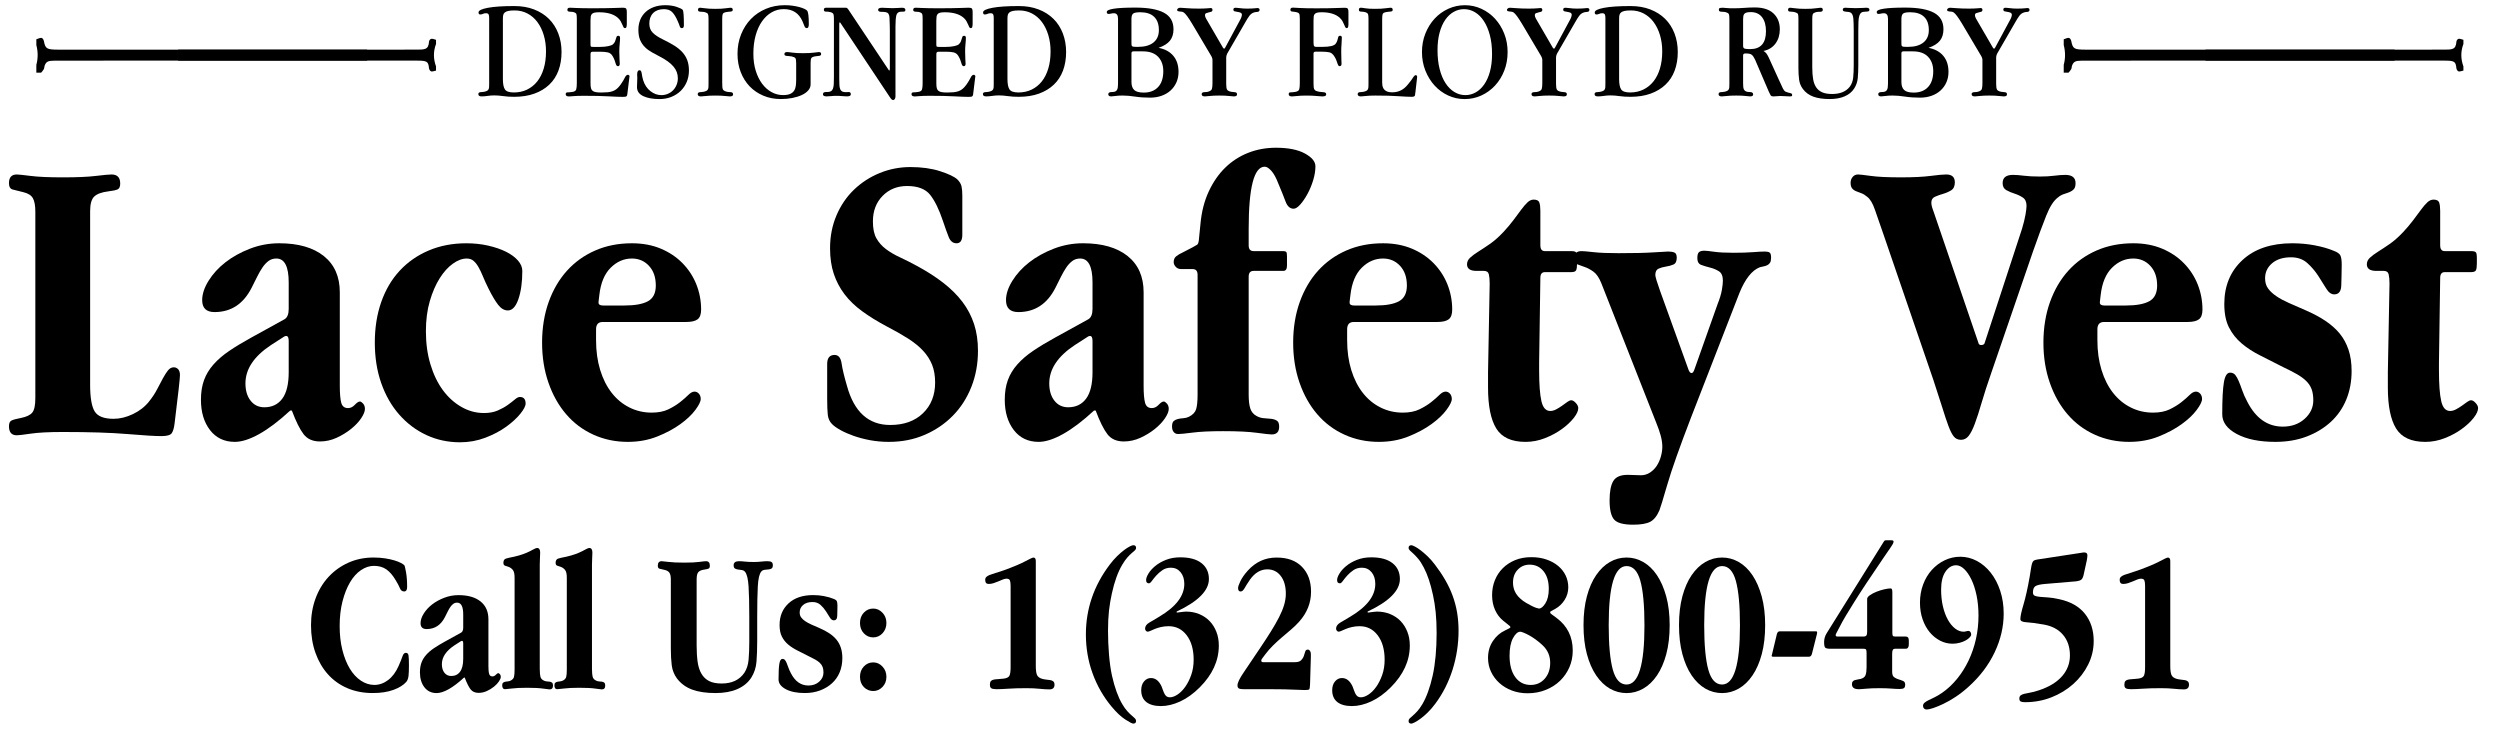<svg viewBox="0 0 2063 603" xmlns="http://www.w3.org/2000/svg" id="Layer_1"><path d="M403.67,14.64c0-1.24-.17-2.17-.5-2.79-.34-.62-1.05-.93-2.14-.93-.92,0-1.76.17-2.51.52-.75.35-1.51.52-2.26.52-.92,0-1.38-.58-1.38-1.74,0-1.55,2.56-2.8,7.67-3.77,5.11-.97,12.45-1.45,22-1.45,5.95,0,11.33.93,16.15,2.79,4.82,1.86,8.9,4.45,12.26,7.78,3.35,3.33,5.93,7.34,7.73,12.02,1.8,4.68,2.7,9.81,2.7,15.38s-.86,10.76-2.58,15.33c-1.72,4.57-4.25,8.44-7.61,11.61-3.35,3.18-7.44,5.63-12.26,7.37-4.82,1.74-10.37,2.61-16.66,2.61-3.27,0-6.27-.19-8.99-.58-2.72-.39-5.18-.58-7.35-.58-1.93,0-3.77.14-5.53.41-1.76.27-3.44.41-5.03.41-1.76,0-2.64-.62-2.64-1.86,0-.54.15-.93.44-1.16.29-.23.67-.39,1.13-.46.46-.08.98-.12,1.57-.12s1.17-.08,1.76-.23c1.01-.23,1.78-.5,2.33-.81.54-.31.94-.71,1.19-1.22.25-.5.4-1.16.44-1.97.04-.81.06-1.84.06-3.08V14.64ZM416.68,73.8c1.13,1.67,3.58,2.5,7.35,2.5,4.02,0,7.67-.79,10.94-2.38,3.27-1.59,6.05-3.83,8.36-6.73,2.3-2.9,4.09-6.44,5.34-10.62,1.26-4.18,1.89-8.9,1.89-14.17,0-4.88-.63-9.39-1.89-13.53-1.26-4.14-3.02-7.72-5.28-10.74s-4.99-5.36-8.17-7.02c-3.19-1.66-6.71-2.5-10.56-2.5-2.18,0-3.9.14-5.15.41-1.26.27-2.22.68-2.89,1.22-.67.54-1.11,1.22-1.32,2.03-.21.81-.31,1.8-.31,2.96v50.04c0,4.03.57,6.87,1.7,8.53Z"></path><path d="M517.19,20.33c0,1.94-.46,2.9-1.38,2.9-.59,0-1.03-.27-1.32-.81-.29-.54-.61-1.24-.94-2.09-.34-.85-.8-1.8-1.38-2.84-.59-1.04-1.43-2.03-2.51-2.96-3.44-2.94-8.55-4.41-15.34-4.41-1.68,0-2.98.12-3.9.35-.92.23-1.61.62-2.07,1.16-.46.54-.75,1.26-.88,2.15-.13.89-.19,2.03-.19,3.43v19.16c0,1.01.08,1.65.25,1.92.17.27.84.41,2.01.41h5.66c2.6,0,4.86-.21,6.79-.64,1.93-.42,3.18-.91,3.77-1.45.84-.77,1.42-1.57,1.76-2.38.33-.81.58-1.57.75-2.26.17-.7.36-1.28.57-1.74.21-.46.65-.7,1.32-.7,1.01,0,1.51.54,1.51,1.63,0,1.47-.11,3.17-.31,5.11-.21,1.94-.31,4.06-.31,6.39,0,2.71.06,4.9.19,6.56.12,1.67.19,2.77.19,3.31,0,1.39-.5,2.09-1.51,2.09-.5,0-.9-.21-1.19-.64-.29-.42-.55-1.01-.75-1.74-.21-.73-.48-1.59-.82-2.55-.34-.97-.84-2.03-1.51-3.19-1.01-1.78-2.35-2.86-4.02-3.25-1.68-.39-3.86-.58-6.54-.58h-5.53c-.92,0-1.53.14-1.82.41-.29.27-.44.84-.44,1.69v24.09c0,1.64.13,2.94.38,3.92.25.97.71,1.71,1.38,2.22.67.51,1.59.86,2.77,1.05,1.17.2,2.68.29,4.53.29s3.67-.08,5.22-.23c1.55-.15,2.95-.46,4.21-.93,1.26-.46,2.39-1.14,3.39-2.03,1-.89,2.01-2.03,3.02-3.43,1.51-2.17,2.64-4.04,3.39-5.63.75-1.59,1.63-2.38,2.64-2.38.25,0,.52.14.82.41.29.27.44.48.44.64-.08.77-.17,1.47-.25,2.09l-1.38,11.26c-.08.88-.17,1.55-.25,2.02-.08.47-.25.85-.5,1.14-.25.29-.61.48-1.07.55-.46.08-1.15.12-2.08.12-2.6,0-6.56-.15-11.88-.44-5.32-.3-12.05-.45-20.18-.45-3.77,0-6.64.09-8.61.27-1.97.18-3.21.27-3.71.27-1.84,0-2.77-.62-2.77-1.86,0-1,.5-1.51,1.51-1.51s2.3-.12,3.9-.35c1.84-.23,2.93-.93,3.27-2.09.33-1.16.5-2.86.5-5.11V15.45c0-1.78-.11-3.02-.31-3.72-.21-.7-.9-1.24-2.07-1.63-.67-.23-1.34-.35-2.01-.35s-1.26-.04-1.76-.12c-.5-.08-.9-.21-1.19-.41-.29-.19-.44-.6-.44-1.22,0-1.08.71-1.63,2.14-1.63.5,0,2.3.08,5.41.23,3.1.16,7.54.23,13.33.23,7.37,0,13.12-.08,17.22-.23,4.11-.15,6.58-.23,7.42-.23,1.68,0,2.68.27,3.02.81.33.54.5,1.43.5,2.67v10.45Z"></path><path d="M528.32,16.28c1.05-2.48,2.53-4.61,4.46-6.4,1.93-1.78,4.25-3.16,6.98-4.13,2.72-.97,5.8-1.46,9.24-1.46s6.64.46,9.37,1.38c2.72.92,4.38,1.74,4.97,2.46.67.77,1.01,4.99,1.01,12.66,0,1.63-.55,2.44-1.63,2.44-.92,0-1.53-.52-1.82-1.57-.29-1.04-.9-2.57-1.82-4.59-1.34-3.1-2.81-5.46-4.4-7.08-1.59-1.63-3.86-2.44-6.79-2.44-3.77,0-6.73,1.06-8.86,3.18-2.14,2.12-3.21,5.03-3.21,8.74,0,3.09.94,5.6,2.83,7.52,1.89,1.93,4.84,3.86,8.86,5.79,3.35,1.62,6.33,3.24,8.93,4.86,2.6,1.62,4.8,3.42,6.6,5.38,1.8,1.97,3.16,4.19,4.09,6.66.92,2.47,1.38,5.33,1.38,8.57s-.61,6.52-1.82,9.38c-1.22,2.86-2.89,5.33-5.03,7.41-2.14,2.08-4.69,3.72-7.67,4.92-2.98,1.2-6.22,1.79-9.74,1.79-5.53,0-10.02-.81-13.45-2.44-3.44-1.63-5.15-4.1-5.15-7.43,0-1.32.04-2.59.12-3.83.08-1.24.13-2.4.13-3.48,0-.85-.02-1.53-.06-2.03-.04-.5-.06-.83-.06-.99,0-2.4.63-3.6,1.89-3.6.59,0,1.01.21,1.26.64.25.43.44,1.01.57,1.74.13.74.27,1.61.44,2.61.17,1.01.42,2.05.75,3.14,1.26,3.95,3.29,7.01,6.1,9.17,2.81,2.17,5.8,3.25,8.99,3.25,1.84,0,3.6-.35,5.28-1.05,1.68-.7,3.12-1.67,4.34-2.91,1.21-1.24,2.18-2.71,2.89-4.42.71-1.71,1.07-3.56,1.07-5.58,0-3.57-1.19-6.76-3.58-9.59-2.39-2.83-5.97-5.48-10.75-7.97-2.51-1.32-4.88-2.6-7.1-3.84-2.22-1.24-4.15-2.67-5.78-4.3-1.63-1.63-2.93-3.56-3.9-5.81-.96-2.25-1.45-5.08-1.45-8.49,0-3.02.52-5.77,1.57-8.25Z"></path><path d="M596.01,68.63c0,1.24.02,2.25.06,3.02.04.77.17,1.41.38,1.92.21.5.54.91,1.01,1.22.46.31,1.11.58,1.95.81.75.23,1.46.35,2.14.35s1.26.04,1.76.12c.5.08.9.25,1.19.52.29.27.44.72.44,1.34,0,1.08-.88,1.63-2.64,1.63-.75,0-2.12-.12-4.09-.35-1.97-.23-4.59-.35-7.86-.35s-5.89.12-7.86.35c-1.97.23-3.33.35-4.09.35-1.76,0-2.64-.62-2.64-1.86,0-.54.15-.93.44-1.16.29-.23.67-.39,1.13-.46.46-.08.98-.12,1.57-.12s1.17-.08,1.76-.23c1.01-.23,1.78-.5,2.33-.81.54-.31.94-.71,1.19-1.22.25-.5.4-1.16.44-1.97.04-.81.06-1.84.06-3.08V15.45c0-1.86-.15-3.11-.44-3.77-.29-.66-1.07-1.18-2.33-1.57-.84-.23-1.63-.35-2.39-.35-.67,0-1.28-.04-1.82-.12-.55-.08-.96-.21-1.26-.41-.29-.19-.44-.6-.44-1.22,0-1.08.63-1.63,1.89-1.63.67,0,2.01.16,4.02.46,2.01.31,4.82.46,8.42.46s6.41-.15,8.42-.46c2.01-.31,3.35-.46,4.02-.46,1.26,0,1.89.54,1.89,1.63,0,.54-.12.91-.38,1.1-.25.19-.63.33-1.13.41-.5.08-1.09.14-1.76.17-.67.04-1.38.14-2.14.29-1.59.31-2.54.83-2.83,1.57-.29.74-.44,2.03-.44,3.89v53.18Z"></path><path d="M656.99,52.05c0-2.02-.19-3.34-.57-3.96-.38-.62-1.41-1.13-3.08-1.52-.92-.15-1.74-.25-2.45-.29-.71-.04-1.34-.1-1.89-.17-.55-.08-.96-.21-1.26-.41-.29-.19-.44-.56-.44-1.1,0-1.08.71-1.63,2.14-1.63.84,0,2.33.16,4.46.46,2.14.31,5.01.46,8.61.46,4.02,0,7.08-.15,9.18-.46,2.09-.31,3.44-.46,4.02-.46,1.26,0,1.89.5,1.89,1.51,0,.54-.15.93-.44,1.16-.29.23-.67.39-1.13.46-.46.08-1.01.14-1.63.17-.63.04-1.32.14-2.08.29-1.51.31-2.45.79-2.83,1.45-.38.66-.57,1.99-.57,4.01v17.65c0,1.78-.65,3.43-1.95,4.93-1.3,1.51-3.08,2.79-5.34,3.83s-4.88,1.86-7.86,2.44c-2.98.58-6.14.87-9.49.87-5.2,0-10-.93-14.39-2.79-4.4-1.86-8.17-4.43-11.31-7.72-3.14-3.29-5.59-7.22-7.35-11.79-1.76-4.57-2.64-9.56-2.64-14.98,0-5.81.98-11.17,2.96-16.08,1.97-4.91,4.67-9.15,8.11-12.71,3.44-3.56,7.54-6.35,12.32-8.36,4.78-2.01,9.97-3.02,15.59-3.02,2.26,0,4.4.14,6.41.42,2.01.28,3.83.64,5.47,1.08,1.63.44,3.02.92,4.15,1.44,1.13.52,1.91,1.01,2.33,1.47,1.01.93,1.51,4.68,1.51,11.26,0,2.17-.55,3.25-1.63,3.25-.92,0-1.57-.52-1.95-1.57s-.9-2.34-1.57-3.89c-2.93-6.81-8.09-10.22-15.46-10.22-3.6,0-6.94.87-9.99,2.61-3.06,1.74-5.72,4.22-7.98,7.43-2.26,3.21-4.02,7.08-5.28,11.61-1.26,4.53-1.89,9.58-1.89,15.15,0,5.19.65,9.87,1.95,14.05,1.3,4.18,3.06,7.76,5.28,10.74,2.22,2.98,4.82,5.28,7.79,6.91,2.97,1.63,6.14,2.44,9.49,2.44,2.43,0,4.36-.31,5.78-.93,1.42-.62,2.51-1.5,3.27-2.62.75-1.13,1.24-2.47,1.45-4.02.21-1.55.31-3.26.31-5.13v-13.75Z"></path><path d="M697.72,6.39c.59,0,.98.06,1.19.17.21.12.52.45.94.99l33.69,50.51c.08.08.17.12.25.12.33,0,.5-.42.5-1.28v-31.82c0-1.63-.02-2.92-.06-3.89-.04-.97-.06-1.64-.06-2.03,0-2.09-.06-3.75-.19-4.99-.13-1.24-.42-2.19-.88-2.85-.46-.66-1.17-1.08-2.14-1.28-.96-.19-2.33-.29-4.09-.29-.67,0-1.22-.15-1.63-.46-.42-.31-.63-.7-.63-1.16,0-1.16,1.09-1.74,3.27-1.74,1.17,0,2.45.06,3.83.17,1.38.12,3,.17,4.84.17s3.27-.06,4.53-.17c1.26-.12,2.35-.17,3.27-.17,1.84,0,2.77.58,2.77,1.74,0,.62-.15,1.03-.44,1.22-.29.19-.86.29-1.7.29h-1.26c-2.18,0-3.52.97-4.02,2.9s-.75,5.02-.75,9.27v57.85c0,.77-.19,1.45-.57,2.03-.38.58-.82.87-1.32.87-.75,0-1.55-.62-2.39-1.86l-41.36-62.14c-.08-.08-.17-.12-.25-.12-.34,0-.5.43-.5,1.28v45.09c0,2.16.04,3.96.13,5.39.08,1.43.31,2.59.69,3.48.38.89.94,1.51,1.7,1.86.75.35,1.76.52,3.02.52.42,0,.8-.02,1.13-.06.33-.04.71-.06,1.13-.06,1.17,0,1.76.62,1.76,1.86,0,1.16-1.09,1.74-3.27,1.74-1.17,0-2.47-.08-3.9-.23-1.43-.15-3.02-.23-4.78-.23-1.59,0-3.04.08-4.34.23-1.3.16-2.54.23-3.71.23-2.01,0-3.02-.58-3.02-1.74,0-1.24.8-1.86,2.39-1.86h1.13c1.26,0,2.26-.21,3.02-.64.75-.42,1.32-1.12,1.7-2.09.38-.97.61-2.24.69-3.82.08-1.58.12-3.5.12-5.74V15.44c0-1.78-.12-3.01-.38-3.71-.25-.69-.96-1.24-2.14-1.62-1.51-.39-2.85-.56-4.02-.52-1.17.04-1.76-.48-1.76-1.57s.58-1.63,1.76-1.63h16.09Z"></path><path d="M802.56,20.33c0,1.94-.46,2.9-1.38,2.9-.59,0-1.03-.27-1.32-.81-.29-.54-.61-1.24-.94-2.09-.34-.85-.8-1.8-1.38-2.84-.59-1.04-1.43-2.03-2.51-2.96-3.44-2.94-8.55-4.41-15.34-4.41-1.68,0-2.98.12-3.9.35-.92.23-1.61.62-2.07,1.16-.46.54-.75,1.26-.88,2.15-.13.89-.19,2.03-.19,3.43v19.16c0,1.01.08,1.65.25,1.92.17.27.84.41,2.01.41h5.66c2.6,0,4.86-.21,6.79-.64,1.93-.42,3.18-.91,3.77-1.45.84-.77,1.42-1.57,1.76-2.38.33-.81.58-1.57.75-2.26.17-.7.36-1.28.57-1.74.21-.46.65-.7,1.32-.7,1.01,0,1.51.54,1.51,1.63,0,1.47-.11,3.17-.31,5.11-.21,1.94-.31,4.06-.31,6.39,0,2.71.06,4.9.19,6.56.12,1.67.19,2.77.19,3.31,0,1.39-.5,2.09-1.51,2.09-.5,0-.9-.21-1.19-.64-.29-.42-.55-1.01-.75-1.74-.21-.73-.48-1.59-.82-2.55-.34-.97-.84-2.03-1.51-3.19-1.01-1.78-2.35-2.86-4.02-3.25-1.68-.39-3.86-.58-6.54-.58h-5.53c-.92,0-1.53.14-1.82.41-.29.27-.44.84-.44,1.69v24.09c0,1.64.13,2.94.38,3.92.25.97.71,1.71,1.38,2.22.67.51,1.59.86,2.77,1.05,1.17.2,2.68.29,4.53.29s3.67-.08,5.22-.23c1.55-.15,2.95-.46,4.21-.93,1.26-.46,2.39-1.14,3.39-2.03,1-.89,2.01-2.03,3.02-3.43,1.51-2.17,2.64-4.04,3.39-5.63.75-1.59,1.63-2.38,2.64-2.38.25,0,.52.14.82.41.29.27.44.48.44.64-.08.77-.17,1.47-.25,2.09l-1.38,11.26c-.08.88-.17,1.55-.25,2.02-.08.47-.25.85-.5,1.14-.25.29-.61.48-1.07.55-.46.08-1.15.12-2.08.12-2.6,0-6.56-.15-11.88-.44-5.32-.3-12.05-.45-20.18-.45-3.77,0-6.64.09-8.61.27-1.97.18-3.21.27-3.71.27-1.84,0-2.77-.62-2.77-1.86,0-1,.5-1.51,1.51-1.51s2.3-.12,3.9-.35c1.84-.23,2.93-.93,3.27-2.09.33-1.16.5-2.86.5-5.11V15.45c0-1.78-.11-3.02-.31-3.72-.21-.7-.9-1.24-2.07-1.63-.67-.23-1.34-.35-2.01-.35s-1.26-.04-1.76-.12c-.5-.08-.9-.21-1.19-.41-.29-.19-.44-.6-.44-1.22,0-1.08.71-1.63,2.14-1.63.5,0,2.3.08,5.41.23,3.1.16,7.54.23,13.33.23,7.37,0,13.12-.08,17.22-.23,4.11-.15,6.58-.23,7.42-.23,1.68,0,2.68.27,3.02.81.33.54.5,1.43.5,2.67v10.45Z"></path><path d="M820.04,14.64c0-1.24-.17-2.17-.5-2.79-.34-.62-1.05-.93-2.14-.93-.92,0-1.76.17-2.51.52-.75.35-1.51.52-2.26.52-.92,0-1.38-.58-1.38-1.74,0-1.55,2.56-2.8,7.67-3.77,5.11-.97,12.45-1.45,22-1.45,5.95,0,11.33.93,16.15,2.79,4.82,1.86,8.9,4.45,12.26,7.78,3.35,3.33,5.93,7.34,7.73,12.02,1.8,4.68,2.7,9.81,2.7,15.38s-.86,10.76-2.58,15.33c-1.72,4.57-4.25,8.44-7.61,11.61-3.35,3.18-7.44,5.63-12.26,7.37-4.82,1.74-10.37,2.61-16.66,2.61-3.27,0-6.27-.19-8.99-.58-2.72-.39-5.18-.58-7.35-.58-1.93,0-3.77.14-5.53.41-1.76.27-3.44.41-5.03.41-1.76,0-2.64-.62-2.64-1.86,0-.54.15-.93.44-1.16.29-.23.67-.39,1.13-.46.46-.08.98-.12,1.57-.12s1.17-.08,1.76-.23c1.01-.23,1.78-.5,2.33-.81.54-.31.94-.71,1.19-1.22.25-.5.4-1.16.44-1.97.04-.81.06-1.84.06-3.08V14.64ZM833.05,73.8c1.13,1.67,3.58,2.5,7.35,2.5,4.02,0,7.67-.79,10.94-2.38,3.27-1.59,6.05-3.83,8.36-6.73,2.3-2.9,4.09-6.44,5.34-10.62,1.26-4.18,1.89-8.9,1.89-14.17,0-4.88-.63-9.39-1.89-13.53-1.26-4.14-3.02-7.72-5.28-10.74s-4.99-5.36-8.17-7.02c-3.19-1.66-6.71-2.5-10.56-2.5-2.18,0-3.9.14-5.15.41-1.26.27-2.22.68-2.89,1.22-.67.54-1.11,1.22-1.32,2.03-.21.81-.31,1.8-.31,2.96v50.04c0,4.03.57,6.87,1.7,8.53Z"></path><path d="M968.25,46.1c2.85,3.41,4.27,7.82,4.27,13.24,0,3.1-.57,5.94-1.7,8.53-1.13,2.59-2.72,4.84-4.78,6.73-2.05,1.9-4.53,3.37-7.42,4.41-2.89,1.04-6.1,1.57-9.62,1.57-4.53,0-8.65-.29-12.38-.87-3.73-.58-7.15-.87-10.25-.87-2.35,0-4.3.12-5.85.35-1.55.23-2.75.35-3.58.35-1.59,0-2.39-.62-2.39-1.86,0-1.16,1.01-1.74,3.02-1.74s3.23-.44,3.9-1.34c.67-.89,1.01-2.11,1.01-3.66,0-.15.02-.42.06-.81.04-.39.06-.89.06-1.51V15.45c0-3.02-1.13-4.53-3.39-4.53-.84,0-1.61.1-2.33.29-.71.19-1.4.29-2.07.29-1.01,0-1.51-.54-1.51-1.63,0-2.4,7.84-3.6,23.51-3.6,10.56,0,18.46,1.41,23.7,4.24,5.24,2.83,7.86,7.37,7.86,13.64,0,3.87-.99,7.02-2.95,9.46-1.97,2.44-5.09,4.39-9.37,5.86,5.28,1.01,9.34,3.21,12.19,6.62ZM933.75,37.05c.04.46.19.81.44,1.04.25.23.65.39,1.19.46.54.08,1.28.12,2.2.12h1.63c5.45,0,9.66-1.2,12.63-3.6,2.97-2.4,4.46-5.81,4.46-10.22,0-4.8-1.3-8.46-3.9-10.97-2.6-2.51-6.41-3.77-11.44-3.77-3.19,0-5.2.41-6.03,1.22-.84.81-1.26,2.26-1.26,4.35v19.39c0,.85.02,1.51.06,1.97ZM933.68,43.9v23.8c0,2.94.75,5.13,2.26,6.56,1.51,1.43,4.15,2.15,7.92,2.15,5.03,0,8.97-1.53,11.82-4.59,2.85-3.06,4.27-7.41,4.27-13.06,0-4.95-1.43-8.92-4.27-11.9-2.85-2.98-7.04-4.47-12.57-4.47h-7.79c-1.09,0-1.63.5-1.63,1.51Z"></path><path d="M1009.24,39.37c.25.54.63.81,1.13.81.08,0,.33-.35.75-1.04l11.94-22.18c.67-1.16,1.13-2.13,1.38-2.9.25-.77.38-1.32.38-1.63,0-1.01-.38-1.66-1.13-1.97-.75-.31-1.57-.52-2.45-.64s-1.68-.27-2.39-.46c-.71-.19-1.07-.71-1.07-1.57,0-.93.67-1.39,2.01-1.39.84,0,2.03.12,3.58.35,1.55.23,3.41.35,5.59.35,2.77,0,4.82-.08,6.16-.23,1.34-.15,2.14-.23,2.39-.23,1.26,0,1.89.46,1.89,1.39,0,.62-.15,1.04-.44,1.28-.29.23-.65.39-1.07.46-.42.08-.92.14-1.51.17-.59.04-1.17.17-1.76.41-1.43.46-2.64,1.38-3.65,2.73-1.01,1.36-2.14,3.16-3.39,5.4l-14.96,25.89c-.17.39-.34.85-.5,1.39-.17.54-.25,1.01-.25,1.39v22.06c0,2.17.21,3.7.63,4.59.42.89,1.55,1.53,3.39,1.92.67.16,1.3.23,1.89.23s1.11.06,1.57.17c.46.12.82.29,1.07.52.25.23.38.66.38,1.28,0,1.08-.88,1.63-2.64,1.63-.75,0-2.12-.12-4.09-.35-1.97-.23-4.59-.35-7.86-.35s-5.89.12-7.86.35c-1.97.23-3.33.35-4.09.35-1.76,0-2.64-.62-2.64-1.86,0-.54.17-.93.5-1.16.33-.23.75-.39,1.26-.46.5-.08,1.09-.12,1.76-.12s1.34-.12,2.01-.35c1.59-.46,2.56-1.18,2.89-2.15.33-.97.5-2.57.5-4.82v-19.39c0-.31-.08-.75-.25-1.34-.17-.58-.38-1.06-.63-1.45l-15.97-26.94c-3.02-5.03-5.28-8.09-6.79-9.17-.59-.39-1.19-.62-1.82-.7-.63-.08-1.21-.13-1.76-.17-.54-.04-1.01-.13-1.38-.29-.38-.15-.57-.5-.57-1.04,0-.39.23-.77.69-1.16.46-.39,1.07-.58,1.82-.58,1.01,0,2.79.12,5.34.35,2.56.23,5.89.35,10,.35,3.02,0,5.32-.08,6.91-.23,1.59-.15,2.56-.23,2.89-.23,1.01,0,1.51.5,1.51,1.51,0,.77-.31,1.28-.94,1.51-.63.23-1.34.43-2.14.58-.8.16-1.51.37-2.14.64-.63.27-.94.83-.94,1.68s.29,1.78.88,2.79l13.95,24.04Z"></path><path d="M1112.7,20.33c0,1.94-.46,2.9-1.38,2.9-.5,0-.9-.27-1.19-.81-.29-.54-.61-1.24-.94-2.09-.34-.85-.78-1.78-1.32-2.79-.55-1.01-1.36-2.01-2.45-3.02-3.35-2.94-8.3-4.41-14.83-4.41-1.59,0-2.83.12-3.71.35s-1.55.62-2.01,1.16c-.46.54-.73,1.28-.82,2.21-.08.93-.13,2.05-.13,3.37v17.53c0,1.32.1,2.3.31,2.96.21.66.9.99,2.07.99h4.9c6.12,0,9.81-.89,11.06-2.67.58-.85,1.01-1.66,1.26-2.44.25-.77.44-1.47.57-2.09.12-.62.29-1.1.5-1.45.21-.35.65-.52,1.32-.52.92,0,1.38.54,1.38,1.63,0,1.55-.08,3.27-.25,5.17-.17,1.9-.25,4.01-.25,6.33,0,2.71.04,4.9.13,6.56.08,1.67.13,2.77.13,3.31,0,1.39-.5,2.09-1.51,2.09-.5,0-.88-.19-1.13-.58-.25-.39-.5-.95-.75-1.68-.25-.73-.55-1.59-.88-2.55-.34-.97-.88-2.03-1.63-3.19-1.17-1.93-2.56-3.08-4.15-3.43-1.59-.35-3.65-.52-6.16-.52h-5.28c-1.09,0-1.63.5-1.63,1.51v24.5c0,1.32.04,2.38.13,3.19.08.81.27,1.47.57,1.97.29.5.75.89,1.38,1.16.63.27,1.53.52,2.7.75.75.16,1.46.23,2.14.23s1.28.06,1.82.17c.54.12.96.29,1.26.52.29.23.44.66.44,1.28,0,1.08-1.05,1.63-3.14,1.63-1,0-2.62-.12-4.84-.35-2.22-.23-5.01-.35-8.36-.35s-5.72.12-7.61.35c-1.89.23-3.29.35-4.21.35-1.84,0-2.77-.62-2.77-1.86,0-1,.5-1.51,1.51-1.51s2.26-.12,3.77-.35c1.93-.31,3.06-1,3.39-2.09.33-1.08.5-2.79.5-5.11V15.45c0-.39-.02-.75-.06-1.1-.04-.35-.06-.71-.06-1.1,0-1.39-.4-2.28-1.19-2.67-.8-.39-1.68-.64-2.64-.75-.96-.12-1.84-.23-2.64-.35-.8-.12-1.19-.6-1.19-1.45,0-1.16.71-1.74,2.14-1.74.42,0,2.16.1,5.22.29,3.06.19,7.69.29,13.89.29,6.87,0,12.24-.08,16.09-.23,3.85-.15,6.24-.23,7.17-.23,1.68,0,2.66.29,2.95.87.29.58.44,1.45.44,2.61v10.45Z"></path><path d="M1140.61,68.63c0,5.03,2.72,7.55,8.17,7.55,2.68,0,5.07-.52,7.17-1.57,2.09-1.04,4.02-2.65,5.78-4.82,1.93-2.32,3.33-4.2,4.21-5.63.88-1.43,1.65-2.15,2.33-2.15.25,0,.5.12.75.35.25.23.38.43.38.58v.7c0,.31-.04.77-.13,1.39l-1.26,10.91c-.08.54-.15.97-.19,1.28-.04.31-.06.54-.06.7,0,1.32-.84,1.97-2.51,1.97-2.68,0-6.54-.17-11.57-.52-5.03-.35-11.27-.52-18.73-.52-3.27,0-5.89.12-7.86.35-1.97.23-3.33.35-4.09.35-1.76,0-2.64-.62-2.64-1.86,0-.54.15-.93.44-1.16.29-.23.67-.39,1.13-.46.46-.08.98-.12,1.57-.12s1.17-.08,1.76-.23c1.01-.23,1.78-.5,2.33-.81.54-.31.94-.71,1.19-1.22.25-.5.4-1.16.44-1.97.04-.81.06-1.84.06-3.08V15.45c0-1.78-.13-3.02-.38-3.72-.25-.7-.96-1.24-2.14-1.63-.75-.23-1.47-.37-2.14-.41-.67-.04-1.24-.08-1.7-.12-.46-.04-.84-.15-1.13-.35-.29-.19-.44-.6-.44-1.22,0-1.08.54-1.63,1.63-1.63.67,0,1.91.16,3.71.46,1.8.31,4.42.46,7.86.46,3.77,0,6.68-.15,8.74-.46,2.05-.31,3.41-.46,4.08-.46,1.26,0,1.89.54,1.89,1.63,0,.54-.12.91-.38,1.1-.25.19-.63.33-1.13.41-.5.08-1.09.14-1.76.17-.67.04-1.38.14-2.14.29-1.59.31-2.54.83-2.83,1.57-.29.74-.44,2.03-.44,3.89v53.18Z"></path><path d="M1222.45,7.26c4.27,1.97,8,4.68,11.19,8.13,3.18,3.45,5.72,7.53,7.61,12.25,1.89,4.72,2.83,9.83,2.83,15.33s-.92,10.61-2.77,15.33c-1.84,4.72-4.38,8.82-7.61,12.31-3.23,3.48-7,6.21-11.31,8.19-4.32,1.97-8.91,2.96-13.77,2.96s-9.3-.99-13.58-2.96c-4.27-1.97-8-4.7-11.19-8.19-3.19-3.48-5.72-7.59-7.61-12.31-1.89-4.72-2.83-9.83-2.83-15.33s.94-10.6,2.83-15.33c1.89-4.72,4.42-8.8,7.61-12.25,3.18-3.44,6.93-6.15,11.25-8.13,4.32-1.97,8.9-2.96,13.77-2.96s9.3.99,13.58,2.96ZM1199.57,9.82c-2.68,1.51-5.01,3.7-6.98,6.57-1.97,2.87-3.52,6.4-4.65,10.58-1.13,4.19-1.7,8.99-1.7,14.42,0,5.81.58,11.03,1.76,15.64,1.17,4.61,2.81,8.51,4.9,11.69,2.09,3.18,4.54,5.6,7.35,7.27,2.81,1.67,5.8,2.5,8.99,2.5,3.02,0,5.87-.75,8.55-2.27,2.68-1.51,5.03-3.72,7.04-6.63,2.01-2.91,3.58-6.45,4.71-10.64,1.13-4.19,1.7-9,1.7-14.42,0-5.81-.61-11.01-1.82-15.58-1.22-4.57-2.87-8.45-4.97-11.63-2.1-3.18-4.55-5.6-7.35-7.27-2.81-1.67-5.8-2.5-8.99-2.5-3.02,0-5.87.76-8.55,2.27Z"></path><path d="M1281.41,39.37c.25.54.63.81,1.13.81.08,0,.33-.35.75-1.04l11.94-22.18c.67-1.16,1.13-2.13,1.38-2.9.25-.77.38-1.32.38-1.63,0-1.01-.38-1.66-1.13-1.97-.75-.31-1.57-.52-2.45-.64s-1.68-.27-2.39-.46c-.71-.19-1.07-.71-1.07-1.57,0-.93.67-1.39,2.01-1.39.84,0,2.03.12,3.58.35,1.55.23,3.41.35,5.59.35,2.77,0,4.82-.08,6.16-.23,1.34-.15,2.14-.23,2.39-.23,1.26,0,1.89.46,1.89,1.39,0,.62-.15,1.04-.44,1.28-.29.23-.65.39-1.07.46-.42.08-.92.14-1.51.17-.59.04-1.17.17-1.76.41-1.43.46-2.64,1.38-3.65,2.73-1.01,1.36-2.14,3.16-3.39,5.4l-14.96,25.89c-.17.39-.34.85-.5,1.39-.17.54-.25,1.01-.25,1.39v22.06c0,2.17.21,3.7.63,4.59.42.89,1.55,1.53,3.39,1.92.67.16,1.3.23,1.89.23s1.11.06,1.57.17c.46.12.82.29,1.07.52.25.23.38.66.38,1.28,0,1.08-.88,1.63-2.64,1.63-.75,0-2.12-.12-4.09-.35-1.97-.23-4.59-.35-7.86-.35s-5.89.12-7.86.35c-1.97.23-3.33.35-4.09.35-1.76,0-2.64-.62-2.64-1.86,0-.54.17-.93.5-1.16.33-.23.75-.39,1.26-.46.5-.08,1.09-.12,1.76-.12s1.34-.12,2.01-.35c1.59-.46,2.56-1.18,2.89-2.15.33-.97.5-2.57.5-4.82v-19.39c0-.31-.08-.75-.25-1.34-.17-.58-.38-1.06-.63-1.45l-15.97-26.94c-3.02-5.03-5.28-8.09-6.79-9.17-.59-.39-1.19-.62-1.82-.7-.63-.08-1.21-.13-1.76-.17-.54-.04-1.01-.13-1.38-.29-.38-.15-.57-.5-.57-1.04,0-.39.23-.77.69-1.16.46-.39,1.07-.58,1.82-.58,1.01,0,2.79.12,5.34.35,2.56.23,5.89.35,10,.35,3.02,0,5.32-.08,6.91-.23,1.59-.15,2.56-.23,2.89-.23,1.01,0,1.51.5,1.51,1.51,0,.77-.31,1.28-.94,1.51-.63.23-1.34.43-2.14.58-.8.16-1.51.37-2.14.64-.63.27-.94.83-.94,1.68s.29,1.78.88,2.79l13.95,24.04Z"></path><path d="M1324.78,14.64c0-1.24-.17-2.17-.5-2.79-.34-.62-1.05-.93-2.14-.93-.92,0-1.76.17-2.51.52-.75.35-1.51.52-2.26.52-.92,0-1.38-.58-1.38-1.74,0-1.55,2.56-2.8,7.67-3.77,5.11-.97,12.45-1.45,22-1.45,5.95,0,11.33.93,16.15,2.79,4.82,1.86,8.9,4.45,12.26,7.78,3.35,3.33,5.93,7.34,7.73,12.02,1.8,4.68,2.7,9.81,2.7,15.38s-.86,10.76-2.58,15.33c-1.72,4.57-4.25,8.44-7.61,11.61-3.35,3.18-7.44,5.63-12.26,7.37-4.82,1.74-10.37,2.61-16.66,2.61-3.27,0-6.27-.19-8.99-.58-2.72-.39-5.18-.58-7.35-.58-1.93,0-3.77.14-5.53.41-1.76.27-3.44.41-5.03.41-1.76,0-2.64-.62-2.64-1.86,0-.54.15-.93.44-1.16.29-.23.67-.39,1.13-.46.46-.08.98-.12,1.57-.12s1.17-.08,1.76-.23c1.01-.23,1.78-.5,2.33-.81.54-.31.94-.71,1.19-1.22.25-.5.4-1.16.44-1.97.04-.81.06-1.84.06-3.08V14.64ZM1337.79,73.8c1.13,1.67,3.58,2.5,7.35,2.5,4.02,0,7.67-.79,10.94-2.38,3.27-1.59,6.05-3.83,8.36-6.73,2.3-2.9,4.09-6.44,5.34-10.62,1.26-4.18,1.89-8.9,1.89-14.17,0-4.88-.63-9.39-1.89-13.53-1.26-4.14-3.02-7.72-5.28-10.74s-4.99-5.36-8.17-7.02c-3.19-1.66-6.71-2.5-10.56-2.5-2.18,0-3.9.14-5.15.41-1.26.27-2.22.68-2.89,1.22-.67.54-1.11,1.22-1.32,2.03-.21.81-.31,1.8-.31,2.96v50.04c0,4.03.57,6.87,1.7,8.53Z"></path><path d="M1458.35,45.18c.71,1.24,1.4,2.63,2.07,4.18l7.29,16.02c1.42,3.18,2.56,5.61,3.39,7.32.84,1.7,1.67,2.71,2.51,3.02,1.42.54,2.66.91,3.71,1.1,1.05.19,1.57.72,1.57,1.57,0,.54-.17.87-.5.99-.34.12-.88.17-1.63.17-1.09,0-2.29-.06-3.58-.17-1.3-.12-2.66-.17-4.09-.17-.92,0-1.84.06-2.77.17-.92.12-1.84.17-2.77.17-1.26,0-2.07-.31-2.45-.93-.38-.62-.86-1.59-1.45-2.9l-11.31-26.36c-.92-2.01-1.84-3.39-2.77-4.12-.92-.73-2.35-1.1-4.27-1.1h-1.26c-1.09,0-1.63.54-1.63,1.63v22.87c0,1.16.04,2.19.13,3.08.08.89.29,1.65.63,2.26.33.62.88,1.1,1.63,1.45.75.35,1.8.52,3.14.52,1.84,0,2.77.66,2.77,1.97,0,1.08-.84,1.63-2.51,1.63-.67,0-1.93-.12-3.77-.35-1.84-.23-4.4-.35-7.67-.35s-5.89.12-7.86.35c-1.97.23-3.33.35-4.09.35-1.76,0-2.64-.62-2.64-1.86,0-.54.15-.93.44-1.16.29-.23.67-.39,1.13-.46.46-.08.98-.12,1.57-.12s1.17-.08,1.76-.23c1.01-.23,1.78-.5,2.33-.81.54-.31.94-.71,1.19-1.22.25-.5.4-1.16.44-1.97.04-.81.06-1.84.06-3.08V15.45c0-1.86-.15-3.11-.44-3.77-.29-.66-1.07-1.18-2.33-1.57-.84-.23-1.63-.35-2.39-.35-.67,0-1.28-.04-1.82-.12-.55-.08-.96-.21-1.26-.41-.29-.19-.44-.6-.44-1.22,0-.77.27-1.24.82-1.39.54-.15,1.4-.23,2.58-.23.5,0,1.47.08,2.89.23,1.42.16,3.23.23,5.41.23,3.18,0,6.26-.12,9.24-.35,2.97-.23,5.89-.35,8.74-.35,6.79,0,11.92,1.65,15.4,4.94,3.48,3.29,5.22,7.65,5.22,13.06,0,4.64-1.19,8.57-3.58,11.79-2.39,3.21-5.68,5.25-9.87,6.1,1.34.85,2.37,1.9,3.08,3.14ZM1439.68,40.12c.84.27,2.35.41,4.53.41,8.72,0,13.07-4.92,13.07-14.75,0-4.88-1.07-8.73-3.21-11.55-2.14-2.82-5.26-4.24-9.37-4.24-1.43,0-2.56.12-3.39.35-.84.23-1.47.6-1.89,1.1-.42.5-.69,1.12-.82,1.86-.13.74-.19,1.57-.19,2.5v22.06c0,1.24.42,1.99,1.26,2.26Z"></path><path d="M1495.5,55.97c0,3.56.23,6.68.69,9.35.46,2.67,1.3,4.92,2.51,6.73,1.21,1.82,2.87,3.19,4.97,4.12,2.09.93,4.82,1.39,8.17,1.39,6.7,0,11.61-2.05,14.71-6.15,1.51-2.09,2.41-4.57,2.7-7.43.29-2.86.44-6.31.44-10.33v-28.1c0-4.41-.11-7.8-.31-10.16-.21-2.36-.86-3.97-1.95-4.82-.59-.39-1.26-.62-2.01-.7-.75-.08-1.49-.15-2.2-.23-.71-.08-1.32-.21-1.82-.41-.5-.19-.75-.6-.75-1.22,0-1.08.71-1.63,2.14-1.63.75,0,1.82.06,3.21.17,1.38.12,3.16.17,5.34.17s4.11-.06,5.53-.17c1.42-.12,2.47-.17,3.14-.17,1.76,0,2.64.54,2.64,1.63,0,.7-.29,1.14-.88,1.34-.59.19-1.51.29-2.77.29-1.34,0-2.37.27-3.08.81-.71.54-1.26,1.41-1.63,2.61-.38,1.2-.61,2.81-.69,4.82-.08,2.01-.13,4.45-.13,7.32v28.56c0,4.03-.15,7.59-.44,10.68-.29,3.1-1.28,5.96-2.96,8.59-1.76,2.79-4.36,4.94-7.79,6.44-3.44,1.51-7.59,2.26-12.45,2.26-5.36,0-9.85-.66-13.45-1.97-3.6-1.32-6.5-3.44-8.67-6.39-1.68-2.24-2.7-4.78-3.08-7.61-.38-2.82-.57-6.02-.57-9.58V15.45c0-1.93-.13-3.21-.38-3.83-.25-.62-1.05-1.12-2.39-1.51-.84-.23-1.62-.37-2.33-.41-.71-.04-1.32-.08-1.82-.12-.5-.04-.9-.15-1.19-.35-.29-.19-.44-.6-.44-1.22,0-1.08.63-1.63,1.89-1.63.67,0,2.01.16,4.02.46,2.01.31,4.82.46,8.42.46s6.41-.15,8.42-.46c2.01-.31,3.35-.46,4.02-.46,1.26,0,1.89.54,1.89,1.63,0,.62-.17,1.04-.5,1.28-.34.23-.78.37-1.32.41-.55.04-1.19.06-1.95.06-.67,0-1.38.12-2.14.35-1.26.39-2.03.91-2.33,1.57-.29.66-.44,1.92-.44,3.77v40.52Z"></path><path d="M1603.62,46.1c2.85,3.41,4.27,7.82,4.27,13.24,0,3.1-.57,5.94-1.7,8.53-1.13,2.59-2.72,4.84-4.78,6.73-2.05,1.9-4.53,3.37-7.42,4.41-2.89,1.04-6.1,1.57-9.62,1.57-4.53,0-8.65-.29-12.38-.87-3.73-.58-7.15-.87-10.25-.87-2.35,0-4.3.12-5.85.35-1.55.23-2.75.35-3.58.35-1.59,0-2.39-.62-2.39-1.86,0-1.16,1.01-1.74,3.02-1.74s3.23-.44,3.9-1.34c.67-.89,1.01-2.11,1.01-3.66,0-.15.02-.42.06-.81.04-.39.06-.89.06-1.51V15.45c0-3.02-1.13-4.53-3.39-4.53-.84,0-1.61.1-2.33.29-.71.19-1.4.29-2.07.29-1.01,0-1.51-.54-1.51-1.63,0-2.4,7.84-3.6,23.51-3.6,10.56,0,18.46,1.41,23.7,4.24,5.24,2.83,7.86,7.37,7.86,13.64,0,3.87-.99,7.02-2.95,9.46-1.97,2.44-5.09,4.39-9.37,5.86,5.28,1.01,9.34,3.21,12.19,6.62ZM1569.11,37.05c.04.46.19.81.44,1.04.25.23.65.39,1.19.46.54.08,1.28.12,2.2.12h1.63c5.45,0,9.66-1.2,12.63-3.6,2.97-2.4,4.46-5.81,4.46-10.22,0-4.8-1.3-8.46-3.9-10.97-2.6-2.51-6.41-3.77-11.44-3.77-3.19,0-5.2.41-6.03,1.22-.84.81-1.26,2.26-1.26,4.35v19.39c0,.85.02,1.51.06,1.97ZM1569.04,43.9v23.8c0,2.94.75,5.13,2.26,6.56,1.51,1.43,4.15,2.15,7.92,2.15,5.03,0,8.97-1.53,11.82-4.59,2.85-3.06,4.27-7.41,4.27-13.06,0-4.95-1.43-8.92-4.27-11.9-2.85-2.98-7.04-4.47-12.57-4.47h-7.79c-1.09,0-1.63.5-1.63,1.51Z"></path><path d="M1644.6,39.37c.25.54.63.81,1.13.81.08,0,.33-.35.75-1.04l11.94-22.18c.67-1.16,1.13-2.13,1.38-2.9.25-.77.38-1.32.38-1.63,0-1.01-.38-1.66-1.13-1.97-.75-.31-1.57-.52-2.45-.64s-1.68-.27-2.39-.46c-.71-.19-1.07-.71-1.07-1.57,0-.93.67-1.39,2.01-1.39.84,0,2.03.12,3.58.35,1.55.23,3.41.35,5.59.35,2.77,0,4.82-.08,6.16-.23,1.34-.15,2.14-.23,2.39-.23,1.26,0,1.89.46,1.89,1.39,0,.62-.15,1.04-.44,1.28-.29.23-.65.39-1.07.46-.42.08-.92.14-1.51.17-.59.04-1.17.17-1.76.41-1.43.46-2.64,1.38-3.65,2.73-1.01,1.36-2.14,3.16-3.39,5.4l-14.96,25.89c-.17.39-.34.85-.5,1.39-.17.54-.25,1.01-.25,1.39v22.06c0,2.17.21,3.7.63,4.59.42.89,1.55,1.53,3.39,1.92.67.16,1.3.23,1.89.23s1.11.06,1.57.17c.46.12.82.29,1.07.52.25.23.38.66.38,1.28,0,1.08-.88,1.63-2.64,1.63-.75,0-2.12-.12-4.09-.35-1.97-.23-4.59-.35-7.86-.35s-5.89.12-7.86.35c-1.97.23-3.33.35-4.09.35-1.76,0-2.64-.62-2.64-1.86,0-.54.17-.93.5-1.16.33-.23.75-.39,1.26-.46.5-.08,1.09-.12,1.76-.12s1.34-.12,2.01-.35c1.59-.46,2.56-1.18,2.89-2.15.33-.97.5-2.57.5-4.82v-19.39c0-.31-.08-.75-.25-1.34-.17-.58-.38-1.06-.63-1.45l-15.97-26.94c-3.02-5.03-5.28-8.09-6.79-9.17-.59-.39-1.19-.62-1.82-.7-.63-.08-1.21-.13-1.76-.17-.54-.04-1.01-.13-1.38-.29-.38-.15-.57-.5-.57-1.04,0-.39.23-.77.69-1.16.46-.39,1.07-.58,1.82-.58,1.01,0,2.79.12,5.34.35,2.56.23,5.89.35,10,.35,3.02,0,5.32-.08,6.91-.23,1.59-.15,2.56-.23,2.89-.23,1.01,0,1.51.5,1.51,1.51,0,.77-.31,1.28-.94,1.51-.63.23-1.34.43-2.14.58-.8.16-1.51.37-2.14.64-.63.27-.94.83-.94,1.68s.29,1.78.88,2.79l13.95,24.04Z"></path><path d="M359.81,32.86c-1.32-.32-2.78-1.03-3.9-.85-.87.14-1.79,1.4-1.85,2.18-.5,6.97-3.36,6.77-11.47,6.77-11.07,0-93.35,0-195.59.01v9.05c104.83,0,190.55,0,197.21.01,8.2,0,9.23.74,9.79,6.19.1.96.72,2.23,1.78,2.71.75.34,2.65-.41,4.03-.67v-3.45c-2.24-6.17-2.34-12.35,0-18.52v-3.45Z"></path><path d="M303,40.98c-128.09,0-241.56,0-254.71-.01-9.77,0-10.86-.71-12.08-7.12-.18-.95-1.03-2.46-1.94-2.59-1.24-.17-2.83.72-4.28,1.16v4.74c1.41,5.46,1.49,10.91,0,16.37v6.46h3.93c.77-.97,1.73-1.9,2.25-2.93.48-.93.34-1.99.71-2.96,1.22-3.18,2.76-4.02,7.79-4.03,14.94-.04,29.89-.04,44.83-.04,7,0,101.38,0,213.48,0v-9.05Z"></path><path d="M2032.81,32.86c-1.32-.32-2.78-1.03-3.9-.85-.87.14-1.79,1.4-1.85,2.18-.5,6.97-3.36,6.77-11.47,6.77-11.07,0-93.35,0-195.59.01v9.05c104.83,0,190.55,0,197.21.01,8.2,0,9.23.74,9.79,6.19.1.96.72,2.23,1.78,2.71.75.34,2.65-.41,4.03-.67v-3.45c-2.24-6.17-2.34-12.35,0-18.52v-3.45Z"></path><path d="M1976,40.98c-128.09,0-241.56,0-254.71-.01-9.77,0-10.86-.71-12.08-7.12-.18-.95-1.03-2.46-1.94-2.59-1.24-.17-2.83.72-4.28,1.16v4.74c1.41,5.46,1.49,10.91,0,16.37v6.46h3.93c.77-.97,1.73-1.9,2.25-2.93.48-.93.34-1.99.71-2.96,1.22-3.18,2.76-4.02,7.79-4.03,14.94-.04,29.89-.04,44.83-.04,7,0,101.38,0,213.48,0v-9.05Z"></path><path d="M74.37,317.38c0,10.66,1.24,18.02,3.74,22.1,2.49,4.08,7.7,6.12,15.64,6.12,5.21,0,10.54-1.3,15.98-3.91,5.44-2.6,9.86-6.06,13.26-10.37,2.72-3.4,4.93-6.74,6.63-10.03,1.7-3.28,3.28-6.29,4.76-9.01,1.47-2.72,2.89-4.93,4.25-6.63,1.36-1.7,2.94-2.55,4.76-2.55,1.36,0,2.55.51,3.57,1.53s1.53,2.67,1.53,4.93c0,1.36-.34,5.1-1.02,11.22l-3.4,28.56c-.46,3.86-1.25,6.58-2.38,8.16-1.14,1.58-3.97,2.38-8.5,2.38-5.22,0-14.57-.57-28.05-1.7-13.49-1.13-31.23-1.7-53.21-1.7-11.56,0-20.4.46-26.52,1.36-6.12.9-9.98,1.36-11.56,1.36-4.31,0-6.46-2.49-6.46-7.48,0-2.49.73-4.08,2.21-4.76,1.47-.68,4.02-1.36,7.65-2.04,4.53-.9,7.65-2.38,9.35-4.42,1.7-2.04,2.55-6,2.55-11.9v-154.02c0-4.98-.68-8.67-2.04-11.05-1.36-2.38-3.97-4.02-7.82-4.93-3.86-.9-6.8-1.64-8.84-2.21-2.04-.56-3.06-2.32-3.06-5.27,0-4.76,2.15-7.14,6.46-7.14,1.36,0,5.15.4,11.39,1.19,6.23.8,15.13,1.19,26.69,1.19s20.62-.39,27.2-1.19c6.57-.79,10.88-1.19,12.92-1.19,4.76,0,7.14,2.5,7.14,7.48,0,2.5-.68,4.08-2.04,4.76-1.36.68-3.97,1.25-7.82,1.7-5.44.68-9.3,2.1-11.56,4.25-2.27,2.16-3.4,6.18-3.4,12.07v143.14Z"></path><path d="M280.4,318.06c0,6.58.39,11.34,1.19,14.28.79,2.95,2.66,4.42,5.61,4.42,2.04,0,3.91-.9,5.61-2.72,1.7-1.81,3.11-2.72,4.25-2.72.68,0,1.53.57,2.55,1.7,1.02,1.14,1.53,2.61,1.53,4.42,0,2.04-1.02,4.59-3.06,7.65-2.04,3.06-4.82,6.01-8.33,8.84-3.52,2.84-7.49,5.27-11.92,7.31s-9.03,3.06-13.8,3.06c-5.91,0-10.4-1.99-13.47-5.95s-6.31-10.48-9.72-19.55h-1.37c-9.32,8.62-17.85,15.08-25.58,19.38-7.73,4.3-14.43,6.46-20.11,6.46-8.64,0-15.46-3.24-20.46-9.71-5-6.47-7.5-14.82-7.5-25.05,0-6.13.85-11.53,2.55-16.19,1.7-4.65,4.3-8.97,7.82-12.95,3.51-3.97,7.87-7.72,13.09-11.25,5.21-3.52,11.33-7.21,18.36-11.07l27.2-15c2.26-1.36,3.4-4.2,3.4-8.52v-21.81c0-13.18-3.4-19.76-10.2-19.76-2.5,0-4.65.68-6.46,2.04-1.82,1.36-3.46,3.12-4.93,5.27-1.48,2.16-2.95,4.71-4.42,7.65-1.48,2.95-3.01,6.01-4.59,9.18-6.8,13.38-17,20.06-30.6,20.06-6.8,0-10.2-3.28-10.2-9.86,0-4.98,1.75-10.31,5.27-15.98,3.51-5.66,8.16-10.75,13.94-15.25,5.78-4.5,12.52-8.24,20.23-11.22,7.7-2.98,15.75-4.47,24.14-4.47,15.72,0,27.99,3.52,36.78,10.54,8.8,7.03,13.2,17,13.2,29.92v76.84ZM236.2,277.26c-.91,0-1.93.46-3.06,1.36l-9.52,6.12c-14.06,9.3-21.08,19.84-21.08,31.62,0,5.9,1.41,10.66,4.25,14.28,2.83,3.63,6.63,5.44,11.39,5.44,6.34,0,11.27-2.38,14.79-7.14,3.51-4.76,5.27-12.01,5.27-21.76v-25.84c0-2.72-.68-4.08-2.04-4.08Z"></path><path d="M402.79,202.68c5.66,1.29,10.59,2.97,14.79,5.07,4.19,2.1,7.48,4.52,9.86,7.26,2.38,2.74,3.57,5.59,3.57,8.53,0,9.3-1.08,17.06-3.23,23.29-2.16,6.24-5.05,9.35-8.67,9.35-2.95,0-5.61-1.53-7.99-4.59-2.38-3.06-5.05-7.53-7.99-13.43-1.82-3.62-3.35-6.97-4.59-10.03-1.25-3.06-2.5-5.66-3.74-7.82-1.25-2.15-2.61-3.85-4.08-5.1-1.48-1.24-3.35-1.87-5.61-1.87-3.63,0-7.43,1.41-11.39,4.24-3.97,2.83-7.6,6.84-10.88,12.04-3.29,5.2-6.01,11.48-8.16,18.82-2.16,7.35-3.23,15.66-3.23,24.92,0,9.94,1.24,19.04,3.74,27.3,2.49,8.25,5.89,15.32,10.2,21.2,4.3,5.88,9.4,10.51,15.3,13.9,5.89,3.39,12.12,5.08,18.7,5.08,4.3,0,8.04-.68,11.22-2.04,3.17-1.36,5.95-2.89,8.33-4.59,2.38-1.7,4.36-3.23,5.95-4.59,1.58-1.36,2.94-2.04,4.08-2.04,3.17,0,4.76,1.82,4.76,5.44,0,2.04-1.48,4.88-4.42,8.5-2.95,3.63-6.86,7.2-11.73,10.71-4.88,3.52-10.6,6.51-17.17,9.01-6.58,2.49-13.49,3.74-20.74,3.74-9.98,0-19.23-1.99-27.76-5.95-8.53-3.96-16-9.57-22.4-16.83-6.4-7.25-11.37-15.92-14.91-26.01-3.54-10.08-5.31-21.25-5.31-33.49s1.77-23.4,5.31-33.49c3.54-10.08,8.62-18.7,15.25-25.84,6.62-7.14,14.6-12.69,23.93-16.66,9.32-3.96,19.65-5.95,30.99-5.95,6.34,0,12.35.64,18.02,1.92Z"></path><path d="M497.31,265.7c-3.63,0-5.44,2.04-5.44,6.12v8.84c0,9.07,1.13,17.29,3.4,24.65,2.26,7.37,5.44,13.66,9.52,18.87,4.08,5.22,8.95,9.24,14.62,12.07,5.66,2.84,11.78,4.25,18.36,4.25,5.44,0,10.03-.9,13.77-2.72,3.74-1.81,6.97-3.79,9.69-5.95,2.72-2.15,4.98-4.13,6.8-5.95,1.81-1.81,3.51-2.72,5.1-2.72,1.36,0,2.55.57,3.57,1.7,1.02,1.14,1.53,2.61,1.53,4.42,0,2.04-1.48,5.05-4.42,9.01-2.95,3.97-7.09,7.88-12.41,11.73-5.33,3.86-11.68,7.26-19.04,10.2-7.37,2.94-15.47,4.42-24.31,4.42-10.2,0-19.67-1.99-28.39-5.95-8.73-3.96-16.21-9.57-22.44-16.83-6.24-7.25-11.11-15.92-14.62-26.01-3.52-10.08-5.27-21.13-5.27-33.15s1.81-23.4,5.44-33.49c3.62-10.08,8.67-18.7,15.13-25.84,6.46-7.14,14.22-12.69,23.29-16.66,9.06-3.96,19.15-5.95,30.26-5.95,8.84,0,16.77,1.48,23.8,4.42,7.02,2.95,13.03,6.97,18.02,12.07,4.98,5.1,8.78,10.94,11.39,17.51,2.6,6.58,3.91,13.49,3.91,20.74,0,3.86-.97,6.52-2.89,7.99-1.93,1.48-5.05,2.21-9.35,2.21h-69.02ZM534.71,248.56c4.3-2.36,6.46-6.68,6.46-12.98,0-6.74-1.87-12.13-5.61-16.18-3.74-4.04-8.45-6.07-14.11-6.07-6.58,0-12.41,2.53-17.51,7.59-5.1,5.06-8.22,12.53-9.35,22.41l-.68,5.73v.68c0,1.57,1.24,2.36,3.74,2.36h17.68c8.61,0,15.07-1.18,19.38-3.54Z"></path><path d="M794.11,193.62c0,4.76-1.59,7.14-4.76,7.14-2.95,0-5.1-1.7-6.46-5.1-1.36-3.4-2.95-7.82-4.76-13.26-3.18-9.52-6.69-16.71-10.54-21.59-3.86-4.87-10.2-7.31-19.04-7.31-8.16,0-14.91,2.72-20.23,8.16-5.33,5.44-7.99,12.47-7.99,21.08,0,5.9.96,10.54,2.89,13.94,1.92,3.4,4.53,6.35,7.82,8.84,3.28,2.5,7.14,4.76,11.56,6.8s9.12,4.42,14.11,7.14c8.38,4.54,15.69,9.24,21.93,14.11,6.23,4.88,11.44,10.09,15.64,15.64,4.19,5.56,7.36,11.62,9.52,18.19,2.15,6.58,3.23,13.94,3.23,22.1,0,10.66-1.82,20.57-5.44,29.75-3.63,9.18-8.73,17.12-15.3,23.8-6.58,6.69-14.34,11.96-23.29,15.81-8.96,3.85-18.76,5.78-29.41,5.78-5.44,0-10.6-.46-15.47-1.36-4.88-.91-9.41-2.1-13.6-3.57-4.2-1.48-7.82-3.06-10.88-4.76-3.06-1.7-5.39-3.34-6.97-4.93-2.04-2.04-3.23-4.59-3.57-7.65-.34-3.06-.51-7.53-.51-13.43v-28.56c0-4.98,2.04-7.48,6.12-7.48,3.17,0,5.1,2.33,5.78,6.97.68,4.65,2.15,10.83,4.42,18.53,5.89,21.54,17.79,32.3,35.7,32.3,11.33,0,20.34-3.23,27.03-9.69,6.68-6.46,10.03-14.9,10.03-25.33,0-5.66-.85-10.59-2.55-14.79-1.7-4.19-4.2-8.04-7.48-11.56-3.29-3.51-7.43-6.85-12.41-10.03-4.99-3.17-10.77-6.46-17.34-9.86-7.71-4.08-14.51-8.27-20.4-12.58-5.9-4.3-10.77-9.01-14.62-14.11-3.86-5.1-6.8-10.71-8.84-16.83s-3.06-13.14-3.06-21.08c0-9.74,1.75-18.75,5.27-27.03,3.51-8.27,8.33-15.35,14.45-21.25,6.12-5.89,13.2-10.48,21.25-13.77,8.04-3.28,16.49-4.93,25.33-4.93,9.29,0,17.45,1.14,24.48,3.4,7.02,2.27,11.78,4.54,14.28,6.8,1.81,1.82,2.94,3.69,3.4,5.61.45,1.93.68,4.48.68,7.65v32.3Z"></path><path d="M943.71,318.06c0,6.58.39,11.34,1.19,14.28.79,2.95,2.66,4.42,5.61,4.42,2.04,0,3.91-.9,5.61-2.72,1.7-1.81,3.11-2.72,4.25-2.72.68,0,1.53.57,2.55,1.7,1.02,1.14,1.53,2.61,1.53,4.42,0,2.04-1.02,4.59-3.06,7.65-2.04,3.06-4.82,6.01-8.33,8.84-3.52,2.84-7.49,5.27-11.92,7.31s-9.03,3.06-13.8,3.06c-5.91,0-10.4-1.99-13.47-5.95s-6.31-10.48-9.72-19.55h-1.37c-9.32,8.62-17.85,15.08-25.58,19.38-7.73,4.3-14.43,6.46-20.11,6.46-8.64,0-15.46-3.24-20.46-9.71-5-6.47-7.5-14.82-7.5-25.05,0-6.13.85-11.53,2.55-16.19,1.7-4.65,4.3-8.97,7.82-12.95,3.51-3.97,7.87-7.72,13.09-11.25,5.21-3.52,11.33-7.21,18.36-11.07l27.2-15c2.26-1.36,3.4-4.2,3.4-8.52v-21.81c0-13.18-3.4-19.76-10.2-19.76-2.5,0-4.65.68-6.46,2.04-1.82,1.36-3.46,3.12-4.93,5.27-1.48,2.16-2.95,4.71-4.42,7.65-1.48,2.95-3.01,6.01-4.59,9.18-6.8,13.38-17,20.06-30.6,20.06-6.8,0-10.2-3.28-10.2-9.86,0-4.98,1.75-10.31,5.27-15.98,3.51-5.66,8.16-10.75,13.94-15.25,5.78-4.5,12.52-8.24,20.23-11.22,7.7-2.98,15.75-4.47,24.14-4.47,15.72,0,27.99,3.52,36.78,10.54,8.8,7.03,13.2,17,13.2,29.92v76.84ZM899.51,277.26c-.91,0-1.93.46-3.06,1.36l-9.52,6.12c-14.06,9.3-21.08,19.84-21.08,31.62,0,5.9,1.41,10.66,4.25,14.28,2.83,3.63,6.63,5.44,11.39,5.44,6.34,0,11.27-2.38,14.79-7.14,3.51-4.76,5.27-12.01,5.27-21.76v-25.84c0-2.72-.68-4.08-2.04-4.08Z"></path><path d="M1030.4,202.46c0,3.18,1.36,4.76,4.08,4.76h24.14c1.58,0,2.55.29,2.89.85.34.57.51,1.76.51,3.57v7.48c0,2.95-1.02,4.42-3.06,4.42h-24.48c-2.72,0-4.08,1.58-4.08,4.75v97.33c0,4.98.45,8.82,1.36,11.53.9,2.71,2.6,4.75,5.1,6.1,2.04,1.13,4.13,1.75,6.29,1.86,2.15.12,4.13.29,5.95.51,1.81.23,3.34.74,4.59,1.53,1.24.79,1.87,2.43,1.87,4.91,0,4.3-2.04,6.44-6.12,6.44-1.59,0-5.67-.45-12.24-1.35-6.58-.9-15.87-1.36-27.88-1.36-10.66,0-19.04.4-25.16,1.19-6.12.79-10.09,1.18-11.9,1.18-1.59,0-2.84-.56-3.74-1.69-.91-1.13-1.36-2.6-1.36-4.42,0-2.26.45-3.79,1.36-4.58.9-.79,2.04-1.36,3.4-1.7,1.36-.34,2.89-.56,4.59-.67s3.23-.51,4.59-1.19c3.17-1.58,5.15-3.68,5.95-6.28.79-2.6,1.19-6.62,1.19-12.05v-98.79c0-3.17-1.36-4.75-4.08-4.75h-9.52c-1.82,0-3.29-.62-4.42-1.86-1.14-1.24-1.7-2.55-1.7-3.91,0-2.03.68-3.62,2.04-4.75,1.36-1.13,3.28-2.26,5.78-3.39l7.82-4.07c1.58-.9,2.77-1.58,3.57-2.04.79-.45,1.3-1.69,1.53-3.73l1.36-13.58c.9-9.96,3.17-18.84,6.8-26.65,3.62-7.81,8.16-14.37,13.6-19.69,5.44-5.32,11.73-9.39,18.87-12.22,7.14-2.83,14.79-4.24,22.95-4.24,10.2,0,18.19,1.59,23.97,4.76,5.78,3.18,8.67,6.69,8.67,10.54,0,3.63-.63,7.48-1.87,11.56-1.25,4.08-2.84,7.88-4.76,11.39-1.93,3.52-3.91,6.41-5.95,8.67-2.04,2.27-3.86,3.4-5.44,3.4-2.95,0-5.16-1.98-6.63-5.95-1.48-3.96-3.46-8.89-5.95-14.79-1.82-4.76-3.74-8.27-5.78-10.54-2.04-2.26-3.86-3.4-5.44-3.4-8.84,0-13.26,17.12-13.26,51.34v13.6Z"></path><path d="M1117.1,265.7c-3.63,0-5.44,2.04-5.44,6.12v8.84c0,9.07,1.13,17.29,3.4,24.65,2.26,7.37,5.44,13.66,9.52,18.87,4.08,5.22,8.95,9.24,14.62,12.07,5.66,2.84,11.78,4.25,18.36,4.25,5.44,0,10.03-.9,13.77-2.72,3.74-1.81,6.97-3.79,9.69-5.95,2.72-2.15,4.98-4.13,6.8-5.95,1.81-1.81,3.51-2.72,5.1-2.72,1.36,0,2.55.57,3.57,1.7,1.02,1.14,1.53,2.61,1.53,4.42,0,2.04-1.48,5.05-4.42,9.01-2.95,3.97-7.09,7.88-12.41,11.73-5.33,3.86-11.68,7.26-19.04,10.2-7.37,2.94-15.47,4.42-24.31,4.42-10.2,0-19.67-1.99-28.39-5.95-8.73-3.96-16.21-9.57-22.44-16.83-6.24-7.25-11.11-15.92-14.62-26.01-3.52-10.08-5.27-21.13-5.27-33.15s1.81-23.4,5.44-33.49c3.62-10.08,8.67-18.7,15.13-25.84,6.46-7.14,14.22-12.69,23.29-16.66,9.06-3.96,19.15-5.95,30.26-5.95,8.84,0,16.77,1.48,23.8,4.42,7.02,2.95,13.03,6.97,18.02,12.07,4.98,5.1,8.78,10.94,11.39,17.51,2.6,6.58,3.91,13.49,3.91,20.74,0,3.86-.97,6.52-2.89,7.99-1.93,1.48-5.05,2.21-9.35,2.21h-69.02ZM1154.5,248.56c4.3-2.36,6.46-6.68,6.46-12.98,0-6.74-1.87-12.13-5.61-16.18-3.74-4.04-8.45-6.07-14.11-6.07-6.58,0-12.41,2.53-17.51,7.59-5.1,5.06-8.22,12.53-9.35,22.41l-.68,5.73v.68c0,1.57,1.24,2.36,3.74,2.36h17.68c8.61,0,15.07-1.18,19.38-3.54Z"></path><path d="M1271.11,202.46c0,3.18,1.24,4.76,3.74,4.76h21.76c2.26,0,3.62.4,4.08,1.19.45.8.68,2.1.68,3.91v5.1c0,2.5-.23,4.31-.68,5.44-.46,1.14-1.82,1.7-4.08,1.7h-21.76c-2.5,0-3.74,1.59-3.74,4.76l-1.02,70.04v6.12c0,11.56.62,20.06,1.87,25.5,1.24,5.44,3.68,8.16,7.31,8.16,1.58,0,3.23-.45,4.93-1.36,1.7-.9,3.34-1.92,4.93-3.06,1.58-1.13,3-2.15,4.25-3.06,1.24-.9,2.32-1.36,3.23-1.36,1.13,0,2.38.74,3.74,2.21,1.36,1.48,2.04,2.89,2.04,4.25,0,2.27-1.25,4.99-3.74,8.16-2.5,3.18-5.78,6.24-9.86,9.18-4.08,2.95-8.73,5.44-13.94,7.48-5.22,2.04-10.54,3.06-15.98,3.06-11.56,0-19.61-3.69-24.14-11.05-4.54-7.36-6.8-18.64-6.8-33.83v-12.58l1.36-73.1c0-3.17-.23-5.72-.68-7.65-.46-1.92-1.82-2.89-4.08-2.89h-6.12c-5.22,0-7.82-1.81-7.82-5.44,0-2.04.85-3.85,2.55-5.44,1.7-1.58,3.91-3.23,6.63-4.93,2.72-1.7,5.89-3.79,9.52-6.29,3.62-2.49,7.36-5.78,11.22-9.86,3.17-3.4,5.95-6.68,8.33-9.86,2.38-3.17,4.53-6.06,6.46-8.67,1.92-2.6,3.68-4.64,5.27-6.12,1.58-1.47,3.28-2.21,5.1-2.21,2.49,0,4.02.8,4.59,2.38.56,1.59.85,3.86.85,6.8v28.56Z"></path><path d="M1395.55,344.24c-9.52,24.7-16.1,43.29-19.72,55.76-3.63,12.46-5.78,19.49-6.46,21.08-2.04,4.76-4.59,7.93-7.65,9.52-3.06,1.58-7.77,2.38-14.11,2.38-7.94,0-13.15-1.42-15.64-4.25-2.5-2.84-3.74-8.11-3.74-15.81,0-7.26,1.02-12.58,3.06-15.98s6-5.1,11.9-5.1c2.04,0,3.96.05,5.78.17,1.81.11,3.51.17,5.1.17,2.72,0,5.21-.74,7.48-2.21,2.26-1.48,4.13-3.35,5.61-5.61,1.47-2.27,2.6-4.82,3.4-7.65.79-2.84,1.19-5.5,1.19-7.99,0-2.95-.46-6.07-1.36-9.35-.91-3.28-2.16-6.85-3.74-10.71l-45.22-114.92c-1.82-4.53-3.97-7.7-6.46-9.52-2.5-1.81-4.93-3.11-7.31-3.91-2.38-.79-4.42-1.53-6.12-2.21-1.7-.68-2.55-2.38-2.55-5.1,0-3.85,2.04-5.78,6.12-5.78,1.58,0,4.87.29,9.86.85,4.98.57,11.9.85,20.74.85,12.46,0,22.1-.22,28.9-.68,6.8-.45,10.76-.68,11.9-.68,2.26,0,4.02.29,5.27.85,1.24.57,1.87,1.99,1.87,4.25,0,2.95-.91,4.82-2.72,5.61-1.82.8-3.86,1.36-6.12,1.7-2.27.34-4.31.91-6.12,1.7-1.82.8-2.72,2.55-2.72,5.27,0,1.36,1.24,5.56,3.74,12.58l23.8,65.96c.68,1.59,1.47,2.38,2.38,2.38s1.7-1.02,2.38-3.06l19.04-53.72c1.81-4.53,3-8.44,3.57-11.73.56-3.28.85-5.83.85-7.65,0-3.85-1.08-6.46-3.23-7.82-2.16-1.36-4.59-2.38-7.31-3.06-2.72-.68-5.16-1.41-7.31-2.21-2.16-.79-3.23-2.66-3.23-5.61,0-2.49.45-4.13,1.36-4.93.9-.79,2.38-1.19,4.42-1.19,1.36,0,4.02.29,7.99.85,3.96.57,9.35.85,16.15.85,6.34,0,11.67-.17,15.98-.51,4.3-.34,7.59-.51,9.86-.51,1.81,0,3.11.29,3.91.85.79.57,1.19,1.99,1.19,4.25,0,1.82-.29,3.18-.85,4.08-.57.91-1.31,1.59-2.21,2.04-.91.46-1.93.8-3.06,1.02-1.14.23-2.16.46-3.06.68-6.58,2.5-12.24,9.64-17,21.42l-39.78,102.34Z"></path><path d="M1632.51,282.7c.22,1.36,1.02,2.04,2.38,2.04,1.81,0,2.83-.79,3.06-2.38l30.6-93.5c1.36-4.53,2.32-8.44,2.89-11.73.56-3.28.85-5.72.85-7.31,0-3.17-1.02-5.44-3.06-6.8-2.04-1.36-4.31-2.43-6.8-3.23-2.5-.79-4.76-1.75-6.8-2.89-2.04-1.13-3.06-3.06-3.06-5.78,0-4.53,2.83-6.8,8.5-6.8,2.49,0,5.49.23,9.01.68,3.51.46,7.87.68,13.09.68,4.53,0,8.55-.22,12.07-.68,3.51-.45,6.51-.68,9.01-.68,5.66,0,8.5,2.27,8.5,6.8,0,2.27-.46,3.91-1.36,4.93-.91,1.02-2.04,1.82-3.4,2.38-1.36.57-2.95,1.14-4.76,1.7-1.82.57-3.52,1.53-5.1,2.89-3.4,2.5-6.58,7.43-9.52,14.79-2.95,7.37-6.58,17.17-10.88,29.41l-34.34,99.96c-3.4,9.75-6.12,18.14-8.16,25.16-2.04,7.03-3.91,12.81-5.61,17.34-1.7,4.54-3.4,7.88-5.1,10.03s-3.8,3.23-6.29,3.23-4.48-.91-5.95-2.72c-1.48-1.82-2.95-4.7-4.42-8.67-1.48-3.96-3.18-9.06-5.1-15.3-1.93-6.23-4.37-13.77-7.31-22.61l-41.14-120.02c-2.95-8.38-5.33-15.24-7.14-20.57-1.82-5.32-3.97-8.89-6.46-10.71-1.59-1.36-3.18-2.32-4.76-2.89-1.59-.56-3.06-1.13-4.42-1.7-1.36-.56-2.43-1.36-3.23-2.38-.79-1.02-1.19-2.55-1.19-4.59,0-1.81.57-3.4,1.7-4.76,1.14-1.36,2.61-2.04,4.42-2.04,1.36,0,4.87.4,10.54,1.19,5.66.8,13.94,1.19,24.82,1.19,10.2,0,18.36-.39,24.48-1.19,6.12-.79,10.42-1.19,12.92-1.19,4.76,0,7.14,2.16,7.14,6.46,0,3.18-1.02,5.39-3.06,6.63-2.04,1.25-4.25,2.21-6.63,2.89-2.38.68-4.59,1.48-6.63,2.38-2.04.91-3.06,2.5-3.06,4.76,0,.91.11,1.87.34,2.89.22,1.02.56,2.1,1.02,3.23l37.4,109.48Z"></path><path d="M1736.21,265.7c-3.63,0-5.44,2.04-5.44,6.12v8.84c0,9.07,1.13,17.29,3.4,24.65,2.26,7.37,5.44,13.66,9.52,18.87,4.08,5.22,8.95,9.24,14.62,12.07,5.66,2.84,11.78,4.25,18.36,4.25,5.44,0,10.03-.9,13.77-2.72,3.74-1.81,6.97-3.79,9.69-5.95,2.72-2.15,4.98-4.13,6.8-5.95,1.81-1.81,3.51-2.72,5.1-2.72,1.36,0,2.55.57,3.57,1.7,1.02,1.14,1.53,2.61,1.53,4.42,0,2.04-1.48,5.05-4.42,9.01-2.95,3.97-7.09,7.88-12.41,11.73-5.33,3.86-11.68,7.26-19.04,10.2-7.37,2.94-15.47,4.42-24.31,4.42-10.2,0-19.67-1.99-28.39-5.95-8.73-3.96-16.21-9.57-22.44-16.83-6.24-7.25-11.11-15.92-14.62-26.01-3.52-10.08-5.27-21.13-5.27-33.15s1.81-23.4,5.44-33.49c3.62-10.08,8.67-18.7,15.13-25.84,6.46-7.14,14.22-12.69,23.29-16.66,9.06-3.96,19.15-5.95,30.26-5.95,8.84,0,16.77,1.48,23.8,4.42,7.02,2.95,13.03,6.97,18.02,12.07,4.98,5.1,8.78,10.94,11.39,17.51,2.6,6.58,3.91,13.49,3.91,20.74,0,3.86-.97,6.52-2.89,7.99-1.93,1.48-5.05,2.21-9.35,2.21h-69.02ZM1773.61,248.56c4.3-2.36,6.46-6.68,6.46-12.98,0-6.74-1.87-12.13-5.61-16.18-3.74-4.04-8.45-6.07-14.11-6.07-6.58,0-12.41,2.53-17.51,7.59-5.1,5.06-8.22,12.53-9.35,22.41l-.68,5.73v.68c0,1.57,1.24,2.36,3.74,2.36h17.68c8.61,0,15.07-1.18,19.38-3.54Z"></path><path d="M1910.12,202.46c6,1.14,11.16,2.61,15.47,4.42,3.17,1.14,5.1,2.5,5.78,4.08.68,1.59,1.02,4.08,1.02,7.48,0,3.86-.06,7.14-.17,9.86-.12,2.72-.17,4.88-.17,6.46,0,5.44-1.93,8.16-5.78,8.16-2.5,0-4.71-1.58-6.63-4.76-1.93-3.17-4.14-6.68-6.63-10.54-2.5-3.85-5.5-7.36-9.01-10.54-3.52-3.17-7.99-4.76-13.43-4.76-6.58,0-11.79,1.65-15.64,4.93-3.86,3.29-5.78,7.43-5.78,12.41,0,3.4.85,6.24,2.55,8.5,1.7,2.27,3.96,4.37,6.8,6.29,2.83,1.93,6.29,3.8,10.37,5.61,4.08,1.82,8.5,3.74,13.26,5.78,6.34,2.72,11.9,5.67,16.66,8.84,4.76,3.18,8.72,6.69,11.9,10.54,3.17,3.86,5.61,8.33,7.31,13.43,1.7,5.1,2.55,10.94,2.55,17.51,0,8.62-1.48,16.49-4.42,23.63-2.95,7.14-7.2,13.26-12.75,18.36-5.56,5.1-12.19,9.13-19.89,12.07-7.71,2.94-16.32,4.42-25.84,4.42-13.15,0-23.75-2.16-31.79-6.46-8.05-4.3-12.07-9.74-12.07-16.32,0-12.24.45-21.02,1.36-26.35.9-5.32,2.6-7.99,5.1-7.99,1.81,0,3.23.63,4.25,1.87,1.02,1.25,1.98,2.95,2.89,5.1.9,2.16,1.87,4.71,2.89,7.65,1.02,2.95,2.43,6.12,4.25,9.52,7.02,13.6,16.77,20.4,29.24,20.4,7.25,0,13.26-2.14,18.02-6.43s7.14-9.37,7.14-15.24c0-3.61-.46-6.65-1.36-9.14-.91-2.48-2.38-4.74-4.42-6.77s-4.65-3.95-7.82-5.75c-3.18-1.81-6.92-3.72-11.22-5.75-6.58-3.38-12.81-6.54-18.7-9.48-5.9-2.93-11.05-6.26-15.47-9.99-4.42-3.72-7.94-8.12-10.54-13.2-2.61-5.08-3.91-11.57-3.91-19.46,0-14.89,4.98-26.96,14.96-36.21,9.97-9.25,23.68-13.88,41.14-13.88,6.34,0,12.52.57,18.53,1.7Z"></path><path d="M2013.64,202.46c0,3.18,1.24,4.76,3.74,4.76h21.76c2.26,0,3.62.4,4.08,1.19.45.8.68,2.1.68,3.91v5.1c0,2.5-.23,4.31-.68,5.44-.46,1.14-1.82,1.7-4.08,1.7h-21.76c-2.5,0-3.74,1.59-3.74,4.76l-1.02,70.04v6.12c0,11.56.62,20.06,1.87,25.5,1.24,5.44,3.68,8.16,7.31,8.16,1.58,0,3.23-.45,4.93-1.36,1.7-.9,3.34-1.92,4.93-3.06,1.58-1.13,3-2.15,4.25-3.06,1.24-.9,2.32-1.36,3.23-1.36,1.13,0,2.38.74,3.74,2.21,1.36,1.48,2.04,2.89,2.04,4.25,0,2.27-1.25,4.99-3.74,8.16-2.5,3.18-5.78,6.24-9.86,9.18-4.08,2.95-8.73,5.44-13.94,7.48-5.22,2.04-10.54,3.06-15.98,3.06-11.56,0-19.61-3.69-24.14-11.05-4.54-7.36-6.8-18.64-6.8-33.83v-12.58l1.36-73.1c0-3.17-.23-5.72-.68-7.65-.46-1.92-1.82-2.89-4.08-2.89h-6.12c-5.22,0-7.82-1.81-7.82-5.44,0-2.04.85-3.85,2.55-5.44,1.7-1.58,3.91-3.23,6.63-4.93,2.72-1.7,5.89-3.79,9.52-6.29,3.62-2.49,7.36-5.78,11.22-9.86,3.17-3.4,5.95-6.68,8.33-9.86,2.38-3.17,4.53-6.06,6.46-8.67,1.92-2.6,3.68-4.64,5.27-6.12,1.58-1.47,3.28-2.21,5.1-2.21,2.49,0,4.02.8,4.59,2.38.56,1.59.85,3.86.85,6.8v28.56Z"></path><path d="M260.42,493.78c2.51-6.82,6.06-12.71,10.65-17.69,4.58-4.97,10.03-8.89,16.35-11.74,6.31-2.85,13.27-4.28,20.88-4.28,3.35,0,6.48.23,9.39.67,2.91.45,5.48,1.01,7.71,1.68,2.24.67,4.08,1.4,5.53,2.18,1.45.78,2.4,1.45,2.85,2.01.22.34.64,2.18,1.26,5.53.61,3.35.92,7.43.92,12.24,0,2.46-.84,3.69-2.52,3.69-1.57,0-2.71-.89-3.44-2.68-.73-1.79-1.87-3.97-3.44-6.54-2.35-4.02-4.92-7.01-7.71-8.97-2.79-1.95-6.2-2.93-10.23-2.93-3.69,0-7.27,1.17-10.73,3.52-3.47,2.35-6.48,5.7-9.05,10.06-2.57,4.36-4.64,9.58-6.2,15.68-1.57,6.09-2.35,12.88-2.35,20.37s.75,13.89,2.26,19.87c1.51,5.98,3.55,11.1,6.12,15.34,2.57,4.25,5.62,7.54,9.14,9.89,3.52,2.35,7.24,3.52,11.15,3.52s7.8-1.34,11.32-4.02c3.52-2.68,6.4-6.54,8.63-11.57,1.56-3.58,2.65-6.29,3.27-8.13.61-1.84,1.54-2.77,2.77-2.77s1.95.75,2.18,2.26c.22,1.51.33,4.22.33,8.13,0,3.58-.11,6.43-.33,8.55-.23,2.12-.84,3.8-1.84,5.03-2.35,2.68-5.9,4.89-10.65,6.62-4.75,1.73-10.42,2.6-17.02,2.6-7.71,0-14.7-1.34-20.96-4.02-6.26-2.68-11.6-6.48-16.01-11.4-4.42-4.92-7.85-10.82-10.31-17.69-2.46-6.87-3.69-14.5-3.69-22.89,0-7.93,1.26-15.31,3.77-22.13Z"></path><path d="M403.02,548.95c0,3.24.19,5.59.59,7.04.39,1.45,1.31,2.18,2.77,2.18,1.01,0,1.93-.45,2.77-1.34.84-.89,1.54-1.34,2.1-1.34.34,0,.75.28,1.26.84.5.56.75,1.29.75,2.18,0,1.01-.5,2.26-1.51,3.77s-2.38,2.96-4.11,4.36c-1.73,1.4-3.69,2.6-5.88,3.6-2.19,1.01-4.45,1.51-6.81,1.51-2.92,0-5.13-.98-6.64-2.93-1.51-1.95-3.11-5.17-4.79-9.64h-.67c-4.6,4.25-8.8,7.43-12.61,9.56-3.81,2.12-7.12,3.19-9.92,3.19-4.26,0-7.63-1.6-10.09-4.79-2.47-3.19-3.7-7.31-3.7-12.35,0-3.02.42-5.68,1.26-7.98.84-2.29,2.12-4.42,3.86-6.38,1.73-1.96,3.88-3.81,6.46-5.55,2.57-1.73,5.59-3.55,9.05-5.46l13.41-7.4c1.12-.67,1.68-2.07,1.68-4.2v-10.76c0-6.5-1.68-9.75-5.03-9.75-1.23,0-2.29.33-3.19,1.01-.9.67-1.71,1.54-2.43,2.6-.73,1.06-1.45,2.32-2.18,3.77-.73,1.45-1.48,2.96-2.26,4.53-3.35,6.6-8.38,9.89-15.09,9.89-3.35,0-5.03-1.62-5.03-4.86,0-2.46.86-5.08,2.6-7.88,1.73-2.79,4.02-5.3,6.87-7.52,2.85-2.22,6.17-4.06,9.98-5.53,3.8-1.47,7.77-2.21,11.9-2.21,7.75,0,13.8,1.73,18.14,5.2,4.34,3.47,6.51,8.38,6.51,14.75v37.89ZM381.23,528.83c-.45,0-.95.22-1.51.67l-4.69,3.02c-6.93,4.58-10.4,9.78-10.4,15.59,0,2.91.7,5.25,2.1,7.04,1.4,1.79,3.27,2.68,5.62,2.68,3.13,0,5.56-1.17,7.29-3.52,1.73-2.35,2.6-5.92,2.6-10.73v-12.74c0-1.34-.34-2.01-1.01-2.01Z"></path><path d="M445.44,552.66c0,2.46.17,4.35.5,5.69.34,1.34,1.12,2.34,2.35,3.01.89.56,1.82.87,2.77.92.95.05,1.82.14,2.6.25.78.11,1.43.39,1.93.84.5.45.75,1.23.75,2.34,0,2.12-.95,3.18-2.85,3.18-.56,0-2.35-.22-5.37-.67-3.02-.45-7.38-.67-13.08-.67-5.37,0-9.56.2-12.57.59-3.02.39-4.92.58-5.7.58s-1.37-.28-1.76-.84c-.39-.56-.59-1.28-.59-2.18,0-1.12.22-1.87.67-2.26.45-.39,1.01-.67,1.68-.84.67-.17,1.43-.28,2.26-.33.84-.06,1.59-.25,2.26-.59,1.56-.78,2.51-1.81,2.85-3.1.33-1.28.5-3.26.5-5.94v-76.01c0-3.01-.48-5.11-1.43-6.28-.95-1.17-2.01-1.98-3.19-2.43s-2.24-.81-3.19-1.09c-.95-.28-1.42-1.09-1.42-2.43,0-1.9.75-3.07,2.26-3.51,1.51-.45,3.71-.95,6.62-1.51,2.91-.67,5.42-1.39,7.54-2.17,2.12-.78,3.94-1.56,5.45-2.34,1.51-.78,2.74-1.42,3.69-1.93.95-.5,1.7-.75,2.26-.75,1.68,0,2.52,1.28,2.52,3.85,0,1.23-.06,2.68-.17,4.35-.11,1.67-.17,3.52-.17,5.52v86.73Z"></path><path d="M488.53,552.66c0,2.46.17,4.35.5,5.69.34,1.34,1.12,2.34,2.35,3.01.89.56,1.82.87,2.77.92.95.05,1.82.14,2.6.25.78.11,1.43.39,1.93.84.5.45.75,1.23.75,2.34,0,2.12-.95,3.18-2.85,3.18-.56,0-2.35-.22-5.37-.67-3.02-.45-7.38-.67-13.08-.67-5.37,0-9.56.2-12.57.59-3.02.39-4.92.58-5.7.58s-1.37-.28-1.76-.84c-.39-.56-.59-1.28-.59-2.18,0-1.12.22-1.87.67-2.26.45-.39,1.01-.67,1.68-.84.67-.17,1.43-.28,2.26-.33.84-.06,1.59-.25,2.26-.59,1.56-.78,2.51-1.81,2.85-3.1.33-1.28.5-3.26.5-5.94v-76.01c0-3.01-.48-5.11-1.43-6.28-.95-1.17-2.01-1.98-3.19-2.43s-2.24-.81-3.19-1.09c-.95-.28-1.42-1.09-1.42-2.43,0-1.9.75-3.07,2.26-3.51,1.51-.45,3.71-.95,6.62-1.51,2.91-.67,5.42-1.39,7.54-2.17,2.12-.78,3.94-1.56,5.45-2.34,1.51-.78,2.74-1.42,3.69-1.93.95-.5,1.7-.75,2.26-.75,1.68,0,2.52,1.28,2.52,3.85,0,1.23-.06,2.68-.17,4.35-.11,1.67-.17,3.52-.17,5.52v86.73Z"></path><path d="M574.87,532.85c0,5.14.28,9.64.84,13.5.56,3.86,1.62,7.1,3.19,9.72,1.56,2.63,3.66,4.61,6.29,5.95,2.62,1.34,6.06,2.01,10.31,2.01,8.49,0,14.75-2.97,18.78-8.9,1.9-2.91,3.04-6.44,3.44-10.58.39-4.14.59-9.12.59-14.95v-20.66c0-10.52-.2-18.86-.59-25.02-.39-6.16-1.37-10.19-2.93-12.09-.67-.78-1.54-1.26-2.6-1.43-1.06-.17-2.1-.31-3.1-.42-1.01-.11-1.87-.39-2.6-.84-.73-.45-1.09-1.34-1.09-2.69,0-2.23,1.51-3.35,4.53-3.35,1.23,0,2.85.11,4.86.33,2.01.23,4.41.33,7.21.33,2.24,0,4.3-.11,6.2-.33,1.9-.22,3.58-.33,5.03-.33,1.68,0,2.85.25,3.52.75s1.01,1.37,1.01,2.6c0,1.34-.36,2.24-1.09,2.69-.73.45-1.59.7-2.6.75-1.01.06-2.07.17-3.19.33-1.12.17-2.01.64-2.68,1.43-1.57,1.9-2.51,5.96-2.85,12.18-.33,6.21-.5,14.58-.5,25.11v19.98c0,6.61-.2,12.32-.59,17.13-.39,4.82-1.82,9.18-4.28,13.1-2.68,4.14-6.51,7.31-11.49,9.49-4.97,2.18-10.98,3.27-18.02,3.27-7.71,0-14.14-.95-19.28-2.85-5.14-1.9-9.33-4.97-12.58-9.22-2.35-3.24-3.77-6.84-4.28-10.81-.5-3.97-.75-8.63-.75-14v-56.84c0-2.46-.36-4.28-1.09-5.45-.73-1.17-2.04-1.98-3.94-2.43-1.9-.45-3.33-.78-4.28-1.01-.95-.22-1.43-1.06-1.43-2.51,0-2.46,1.06-3.69,3.19-3.69.67,0,2.54.2,5.62.59,3.07.39,7.46.59,13.16.59,5.25,0,9.33-.19,12.24-.59,2.91-.39,4.75-.59,5.53-.59,2.12,0,3.19,1.23,3.19,3.69,0,1.23-.31,2.01-.92,2.35-.62.33-1.76.62-3.44.84-2.46.33-4.17,1.04-5.11,2.1-.95,1.06-1.43,3.05-1.43,5.95v54.83Z"></path><path d="M680.08,491.94c2.96.56,5.5,1.29,7.63,2.18,1.56.56,2.52,1.23,2.85,2.01.33.78.5,2.01.5,3.69,0,1.9-.03,3.52-.08,4.86-.06,1.34-.08,2.41-.08,3.19,0,2.68-.95,4.02-2.85,4.02-1.23,0-2.32-.78-3.27-2.35-.95-1.56-2.04-3.3-3.27-5.2-1.23-1.9-2.71-3.63-4.44-5.2-1.73-1.56-3.94-2.35-6.62-2.35-3.24,0-5.81.81-7.71,2.43-1.9,1.62-2.85,3.66-2.85,6.12,0,1.68.42,3.08,1.26,4.19.84,1.12,1.95,2.15,3.35,3.1,1.4.95,3.1,1.87,5.11,2.77,2.01.9,4.19,1.84,6.54,2.85,3.13,1.34,5.87,2.79,8.22,4.36,2.35,1.57,4.3,3.3,5.87,5.2,1.56,1.9,2.77,4.11,3.6,6.62.84,2.52,1.26,5.39,1.26,8.63,0,4.25-.73,8.13-2.18,11.65-1.45,3.52-3.55,6.54-6.29,9.05-2.74,2.51-6.01,4.5-9.81,5.95-3.8,1.45-8.05,2.18-12.74,2.18-6.48,0-11.71-1.06-15.68-3.19-3.97-2.12-5.95-4.8-5.95-8.05,0-6.04.22-10.37.67-12.99.45-2.62,1.28-3.94,2.52-3.94.89,0,1.59.31,2.1.92.5.62.98,1.45,1.42,2.52.45,1.06.92,2.32,1.43,3.77.5,1.45,1.2,3.02,2.1,4.69,3.46,6.71,8.27,10.06,14.42,10.06,3.58,0,6.54-1.06,8.89-3.17,2.35-2.11,3.52-4.62,3.52-7.51,0-1.78-.22-3.28-.67-4.51-.45-1.22-1.17-2.34-2.18-3.34-1.01-1-2.29-1.95-3.86-2.84-1.57-.89-3.41-1.84-5.53-2.84-3.24-1.67-6.32-3.23-9.22-4.67-2.91-1.45-5.45-3.09-7.63-4.92-2.18-1.83-3.91-4-5.2-6.51-1.29-2.5-1.93-5.7-1.93-9.6,0-7.34,2.46-13.3,7.38-17.86,4.92-4.56,11.68-6.85,20.29-6.85,3.13,0,6.17.28,9.14.84Z"></path><path d="M728.2,505.6c2.18,2.29,3.27,5.11,3.27,8.47s-1.06,6.18-3.19,8.47c-2.12,2.29-4.7,3.44-7.71,3.44s-5.59-1.12-7.71-3.35c-2.12-2.23-3.19-5.08-3.19-8.55s1.06-6.31,3.19-8.55c2.12-2.23,4.69-3.35,7.71-3.35s5.45,1.15,7.63,3.44ZM728.2,550.04c2.18,2.29,3.27,5.11,3.27,8.47s-1.09,6.15-3.27,8.38c-2.18,2.24-4.72,3.35-7.63,3.35s-5.59-1.09-7.71-3.27c-2.12-2.18-3.19-5-3.19-8.47s1.06-6.31,3.19-8.55c2.12-2.24,4.69-3.35,7.71-3.35s5.45,1.15,7.63,3.44Z"></path><path d="M854.75,549.78c0,3.13.31,5.48.92,7.04.61,1.57,2.04,2.68,4.28,3.35,1.23.33,2.46.56,3.69.67,1.23.11,2.32.25,3.27.42.95.17,1.73.53,2.35,1.09.61.56.92,1.45.92,2.68,0,2.57-1.4,3.86-4.19,3.86-2.24,0-4.94-.17-8.12-.5-3.18-.34-6.8-.5-10.87-.5-5.83,0-10.78.14-14.83.42-4.06.28-7.32.42-9.77.42-1.9,0-3.3-.22-4.19-.67-.9-.45-1.34-1.45-1.34-3.02,0-1.34.25-2.32.75-2.93.5-.61,1.26-1.03,2.26-1.26,1.01-.22,2.21-.36,3.6-.42,1.4-.05,2.99-.19,4.78-.42,2.57-.33,4.16-1.17,4.78-2.51.61-1.34.92-3.69.92-7.04v-67.07c0-2.01-.2-3.49-.59-4.44-.39-.95-1.32-1.42-2.77-1.42-.9,0-1.9.23-3.02.67-1.12.45-2.32.95-3.6,1.51-1.29.56-2.63,1.06-4.02,1.51-1.4.45-2.77.67-4.11.67-1.9,0-2.85-1.12-2.85-3.35,0-1.01.31-1.82.92-2.43.61-.61,1.56-1.17,2.85-1.68,1.28-.5,2.88-1.03,4.78-1.59,1.9-.56,4.13-1.28,6.71-2.18,7.98-2.91,13.89-5.39,17.74-7.46,3.85-2.07,6.11-3.1,6.77-3.1,1.32,0,1.98.95,1.98,2.85v86.85Z"></path><path d="M937.49,452.09c0,.78-.33,1.48-1.01,2.1-.67.62-1.54,1.37-2.6,2.26-1.06.9-2.26,2.1-3.61,3.61-1.34,1.51-2.74,3.5-4.19,5.95-3.58,6.04-6.43,13.92-8.55,23.64-2.12,9.72-3.19,18.02-3.19,30.87s1.09,27.31,3.27,37.04,5,17.55,8.47,23.47c1.45,2.46,2.88,4.44,4.28,5.95,1.4,1.51,2.62,2.71,3.69,3.6,1.06.89,1.9,1.65,2.52,2.26.61.61.92,1.31.92,2.1,0,1.45-.78,2.18-2.35,2.18-.9,0-3.1-1.15-6.62-3.44-3.52-2.29-7.24-5.79-11.15-10.48-6.82-8.16-12.07-17.33-15.76-27.5-3.69-10.17-5.53-20.9-5.53-32.19,0-21.01,6.54-40.18,19.62-57.51,2.01-2.68,4.05-5.03,6.12-7.04,2.07-2.01,4-3.69,5.78-5.03,1.79-1.34,3.35-2.35,4.7-3.02,1.34-.67,2.29-1.01,2.85-1.01,1.56,0,2.35.73,2.35,2.18Z"></path><path d="M971.06,505.52c1.9-.22,3.46-.42,4.7-.59,1.23-.17,2.18-.25,2.85-.25,4.02,0,7.71.7,11.07,2.1,3.35,1.4,6.2,3.33,8.55,5.79,2.35,2.46,4.19,5.39,5.53,8.8,1.34,3.41,2.01,7.18,2.01,11.32,0,12.52-5.26,24.03-15.76,34.54-5.14,5.14-10.48,9-16.01,11.57-5.53,2.57-10.87,3.86-16.01,3.86s-9.28-1.12-12.07-3.35c-2.8-2.24-4.19-5.48-4.19-9.73,0-3.02.78-5.45,2.35-7.29,1.56-1.84,3.46-2.77,5.7-2.77,3.69,0,6.59,2.29,8.72,6.87.45,1.12.86,2.24,1.26,3.35.39,1.12.81,2.1,1.26,2.93.45.84,1.01,1.51,1.68,2.01s1.56.75,2.68.75c1.9,0,4-.75,6.29-2.26,2.29-1.51,4.42-3.63,6.37-6.37,1.95-2.74,3.6-6.01,4.95-9.81,1.34-3.8,2.01-7.99,2.01-12.58,0-8.38-1.9-15.09-5.7-20.12-3.8-5.03-8.78-7.54-14.92-7.54-2.24,0-4.33.23-6.29.67-1.96.45-3.66.98-5.11,1.59-1.45.62-2.68,1.15-3.69,1.59-1.01.45-1.73.67-2.18.67-.56,0-1.06-.25-1.51-.75-.45-.5-.67-1.09-.67-1.76,0-1.9,1.09-3.52,3.27-4.86,2.18-1.34,5-3.02,8.47-5.03,13.75-8.16,20.62-17.16,20.62-26.99,0-4.02-1.04-7.26-3.1-9.72-2.07-2.46-4.72-3.69-7.96-3.69-2.68,0-5,.67-6.96,2.01-1.96,1.34-3.66,2.82-5.11,4.44-1.45,1.62-2.66,3.1-3.61,4.44-.95,1.34-1.76,2.01-2.43,2.01-1.57,0-2.35-.89-2.35-2.68,0-1.45.64-3.24,1.93-5.37,1.28-2.12,3.13-4.19,5.53-6.2,2.4-2.01,5.37-3.71,8.89-5.11,3.52-1.4,7.46-2.1,11.82-2.1,7.6,0,13.44,1.59,17.52,4.78,4.08,3.19,6.12,7.57,6.12,13.16,0,9.5-8.89,18.44-26.66,26.83l.17.84Z"></path><path d="M1041.64,543.25c-.56.67-.84,1.29-.84,1.84,0,.9.5,1.34,1.51,1.34h26.2c2.42,0,4.15-.53,5.2-1.59,1.04-1.06,1.79-2.26,2.23-3.6.44-1.34.82-2.54,1.15-3.61.33-1.06,1.05-1.59,2.15-1.59.66,0,1.24.34,1.73,1.01.5.67.74,1.51.74,2.52v2.85l-.66,22.3c-.11,2.35-.33,3.72-.66,4.11s-1.54.59-3.63.59c-2.2,0-5.45-.11-9.74-.34-4.29-.22-9.62-.33-16-.33h-23.98c-2.24,0-3.77-.19-4.61-.59-.84-.39-1.26-1.26-1.26-2.6,0-2.12,1.7-5.67,5.11-10.65,3.41-4.97,8.02-11.82,13.83-20.54,3.24-4.8,6.15-9.28,8.72-13.41,2.57-4.13,4.78-7.99,6.62-11.57,1.84-3.58,3.24-6.96,4.19-10.14.95-3.19,1.43-6.29,1.43-9.31,0-6.15-1.4-11.04-4.19-14.67-2.8-3.63-6.48-5.45-11.07-5.45-5.48,0-10.23,2.8-14.25,8.38-1.12,1.57-2.04,2.96-2.77,4.19-.73,1.23-1.34,2.26-1.84,3.1-.5.84-1.01,1.48-1.51,1.93-.5.45-1.09.67-1.76.67-1.34,0-2.01-.95-2.01-2.85,0-1.12.64-3.02,1.93-5.7,1.28-2.68,3.32-5.59,6.12-8.72,6.48-7.15,14.36-10.73,23.64-10.73s15.99,2.54,21,7.63c5,5.09,7.51,11.93,7.51,20.54,0,9.17-3.25,17.38-9.73,24.65-1.98,2.24-4.18,4.39-6.6,6.46-2.42,2.07-4.89,4.17-7.4,6.29-2.51,2.12-4.97,4.36-7.37,6.71-2.41,2.35-4.61,4.86-6.62,7.54l-2.51,3.35Z"></path><path d="M1128.66,505.52c1.9-.22,3.46-.42,4.7-.59,1.23-.17,2.18-.25,2.85-.25,4.02,0,7.71.7,11.07,2.1,3.35,1.4,6.2,3.33,8.55,5.79,2.35,2.46,4.19,5.39,5.53,8.8,1.34,3.41,2.01,7.18,2.01,11.32,0,12.52-5.26,24.03-15.76,34.54-5.14,5.14-10.48,9-16.01,11.57-5.53,2.57-10.87,3.86-16.01,3.86s-9.28-1.12-12.07-3.35c-2.8-2.24-4.19-5.48-4.19-9.73,0-3.02.78-5.45,2.35-7.29,1.56-1.84,3.46-2.77,5.7-2.77,3.69,0,6.59,2.29,8.72,6.87.45,1.12.86,2.24,1.26,3.35.39,1.12.81,2.1,1.26,2.93.45.84,1.01,1.51,1.68,2.01s1.56.75,2.68.75c1.9,0,4-.75,6.29-2.26,2.29-1.51,4.42-3.63,6.37-6.37,1.95-2.74,3.6-6.01,4.95-9.81,1.34-3.8,2.01-7.99,2.01-12.58,0-8.38-1.9-15.09-5.7-20.12-3.8-5.03-8.78-7.54-14.92-7.54-2.24,0-4.33.23-6.29.67-1.96.45-3.66.98-5.11,1.59-1.45.62-2.68,1.15-3.69,1.59-1.01.45-1.73.67-2.18.67-.56,0-1.06-.25-1.51-.75-.45-.5-.67-1.09-.67-1.76,0-1.9,1.09-3.52,3.27-4.86,2.18-1.34,5-3.02,8.47-5.03,13.75-8.16,20.62-17.16,20.62-26.99,0-4.02-1.04-7.26-3.1-9.72-2.07-2.46-4.72-3.69-7.96-3.69-2.68,0-5,.67-6.96,2.01-1.96,1.34-3.66,2.82-5.11,4.44-1.45,1.62-2.66,3.1-3.61,4.44-.95,1.34-1.76,2.01-2.43,2.01-1.57,0-2.35-.89-2.35-2.68,0-1.45.64-3.24,1.93-5.37,1.28-2.12,3.13-4.19,5.53-6.2,2.4-2.01,5.37-3.71,8.89-5.11,3.52-1.4,7.46-2.1,11.82-2.1,7.6,0,13.44,1.59,17.52,4.78,4.08,3.19,6.12,7.57,6.12,13.16,0,9.5-8.89,18.44-26.66,26.83l.17.84Z"></path><path d="M1167.39,450.92c1.34.67,2.91,1.68,4.69,3.02,1.79,1.34,3.74,3.02,5.87,5.03,2.12,2.01,4.19,4.36,6.2,7.04,12.96,16.99,19.45,33.16,19.45,54.51s-6.48,43.41-19.45,60.51c-2.01,2.68-4.05,5.03-6.12,7.04-2.07,2.01-4.02,3.69-5.87,5.03-1.84,1.34-3.44,2.35-4.78,3.02-1.34.67-2.24,1.01-2.68,1.01-1.57,0-2.35-.73-2.35-2.18,0-.78.31-1.48.92-2.1.61-.62,1.45-1.37,2.52-2.26,1.06-.9,2.29-2.1,3.69-3.6,1.4-1.51,2.82-3.5,4.28-5.95,3.46-5.93,6.29-13.75,8.47-23.47s3.27-22.07,3.27-35.04-1.01-22.28-3.02-31.61c-2.01-9.33-4.53-16.85-7.54-22.55-1.57-3.02-3.1-5.42-4.61-7.21-1.51-1.79-2.85-3.21-4.02-4.28-1.17-1.06-2.12-1.93-2.85-2.6-.73-.67-1.09-1.4-1.09-2.18,0-1.45.78-2.18,2.35-2.18.45,0,1.34.33,2.68,1.01Z"></path><path d="M1279.89,504.35c-.45.11-.67.5-.67,1.17,0,.45.45.95,1.34,1.51l3.86,2.85c8.94,6.6,13.41,15.59,13.41,27,0,4.92-.92,9.5-2.77,13.75-1.84,4.25-4.42,7.96-7.71,11.15-3.3,3.19-7.24,5.7-11.82,7.54-4.58,1.84-9.56,2.77-14.92,2.77-4.69,0-9.03-.75-12.99-2.26-3.97-1.51-7.41-3.58-10.31-6.2-2.91-2.62-5.2-5.7-6.87-9.22-1.68-3.52-2.51-7.35-2.51-11.48,0-5.25,1.31-9.86,3.94-13.83,2.62-3.97,5.95-6.9,9.98-8.8l3.35-1.68c.78-.33,1.17-.73,1.17-1.17s-.56-1.06-1.68-1.84l-4.19-3.35c-2.91-2.35-5.17-5.34-6.79-8.97-1.62-3.63-2.43-7.68-2.43-12.16s.75-8.44,2.26-12.24c1.51-3.8,3.69-7.13,6.54-9.98s6.26-5.08,10.23-6.71c3.97-1.62,8.41-2.43,13.33-2.43,4.58,0,8.75.64,12.49,1.93,3.74,1.29,6.96,3.05,9.64,5.28,2.68,2.24,4.75,4.86,6.2,7.88,1.45,3.02,2.18,6.32,2.18,9.89s-1.01,7.13-3.02,10.31-4.64,5.67-7.88,7.46l-3.35,1.84ZM1248.54,526.56c-1.9,3.52-2.85,8.36-2.85,14.5,0,7.49,1.56,13.39,4.69,17.69,3.13,4.3,7.38,6.46,12.74,6.46,4.69,0,8.55-1.7,11.57-5.11,3.02-3.41,4.53-7.8,4.53-13.16,0-5.7-2.07-10.5-6.2-14.42-1.9-1.79-3.86-3.41-5.87-4.86-2.01-1.45-3.86-2.62-5.53-3.52-1.68-.89-3.16-1.59-4.44-2.1-1.29-.5-2.15-.75-2.6-.75-2.12,0-4.14,1.76-6.04,5.28ZM1273.68,471.32c-2.91-3.58-6.71-5.37-11.4-5.37-3.91,0-7.18,1.37-9.81,4.11-2.63,2.74-3.94,6.29-3.94,10.65,0,5.26,2.01,9.67,6.04,13.25,1.45,1.34,3.04,2.51,4.78,3.52,1.73,1.01,3.32,1.87,4.78,2.6,1.45.73,2.71,1.26,3.77,1.59,1.06.33,1.76.5,2.1.5,1.68,0,3.44-1.45,5.28-4.36,1.84-2.91,2.77-6.88,2.77-11.9,0-6.15-1.45-11.01-4.36-14.59Z"></path><path d="M1355.99,463.77c4.32,2.46,8.09,6.07,11.29,10.82,3.2,4.75,5.76,10.59,7.67,17.52,1.91,6.93,2.86,14.87,2.86,23.81s-.93,16.88-2.78,23.81c-1.85,6.93-4.41,12.8-7.67,17.61-3.26,4.81-7.05,8.44-11.37,10.9-4.32,2.46-8.9,3.69-13.73,3.69s-9.55-1.23-13.81-3.69-8.03-6.09-11.29-10.9c-3.26-4.8-5.81-10.67-7.67-17.61-1.85-6.93-2.78-14.86-2.78-23.81s.92-16.88,2.78-23.81c1.85-6.93,4.41-12.77,7.67-17.52,3.26-4.75,7.02-8.36,11.29-10.82,4.27-2.46,8.87-3.69,13.81-3.69s9.41,1.23,13.73,3.69ZM1327.5,515.58c0,16.54,1.13,28.9,3.4,37.05,2.27,8.16,6.05,12.24,11.36,12.24,9.83,0,14.75-16.21,14.75-48.62,0-16.54-1.13-28.87-3.4-36.97-2.27-8.1-6.05-12.16-11.35-12.16-9.84,0-14.75,16.15-14.75,48.46Z"></path><path d="M1434.79,463.77c4.32,2.46,8.09,6.07,11.29,10.82,3.2,4.75,5.76,10.59,7.67,17.52,1.91,6.93,2.86,14.87,2.86,23.81s-.93,16.88-2.78,23.81c-1.85,6.93-4.41,12.8-7.67,17.61-3.26,4.81-7.05,8.44-11.37,10.9-4.32,2.46-8.9,3.69-13.73,3.69s-9.55-1.23-13.81-3.69-8.03-6.09-11.29-10.9c-3.26-4.8-5.81-10.67-7.67-17.61-1.85-6.93-2.78-14.86-2.78-23.81s.92-16.88,2.78-23.81c1.85-6.93,4.41-12.77,7.67-17.52,3.26-4.75,7.02-8.36,11.29-10.82,4.27-2.46,8.87-3.69,13.81-3.69s9.41,1.23,13.73,3.69ZM1406.3,515.58c0,16.54,1.13,28.9,3.4,37.05,2.27,8.16,6.05,12.24,11.36,12.24,9.83,0,14.75-16.21,14.75-48.62,0-16.54-1.13-28.87-3.4-36.97-2.27-8.1-6.05-12.16-11.35-12.16-9.84,0-14.75,16.15-14.75,48.46Z"></path><path d="M1498.35,520.95c.78,0,1.17.28,1.17.84s-.06,1.01-.17,1.34l-4.19,16.6c-.45,1.45-1.23,2.18-2.35,2.18h-29.68c-.78,0-1.17-.28-1.17-.84,0,.11.11-.28.33-1.17l4.02-16.77c.45-1.45,1.23-2.18,2.35-2.18h29.68Z"></path><path d="M1560.89,445.83c1.12,0,1.68.39,1.68,1.17,0,.9-.76,2.41-2.28,4.53-1.52,2.12-3.52,5.03-5.99,8.72-10.92,15.99-19.11,28.39-24.59,37.22-5.48,8.83-8.61,14.03-9.39,15.59l-4.86,9.22c-.45.78-.67,1.4-.67,1.84,0,.78.5,1.17,1.51,1.17h21.29c1.23,0,2.07-.28,2.51-.84.45-.56.67-1.62.67-3.19v-26.99c0-1.01.76-2.04,2.28-3.1,1.52-1.06,3.32-2.01,5.41-2.85,2.09-.84,4.23-1.51,6.42-2.01,2.2-.5,3.97-.75,5.33-.75.9,0,1.35,1.01,1.35,3.02v33.37c0,1.23.11,2.1.34,2.6.22.5.95.75,2.18.75h8.72c1.56,0,2.35,1.06,2.35,3.19v3.35c0,2.35-.9,3.52-2.68,3.52h-8.55c-1.01,0-1.68.34-2.01,1-.33.67-.5,1.67-.5,3v15.02c0,2.22.56,3.72,1.68,4.5,1.12.78,2.35,1.37,3.69,1.75,1.34.39,2.57.83,3.69,1.33,1.12.5,1.68,1.48,1.68,2.92,0,1.56-.36,2.56-1.09,3-.73.45-1.93.67-3.6.67-1.79,0-4.03-.11-6.73-.33-2.7-.22-5.9-.33-9.62-.33-4.62,0-8.36.14-11.22.42-2.86.28-4.9.42-6.13.42-3.69,0-5.53-1.39-5.53-4.17,0-1,.22-1.75.67-2.25.45-.5,1.01-.86,1.68-1.08.67-.22,1.42-.39,2.26-.5.84-.11,1.7-.28,2.6-.5,2.12-.56,3.46-1.61,4.02-3.17.56-1.56.84-3.67.84-6.34v-11.85c0-1.22-.11-2.11-.34-2.67-.22-.55-.95-.84-2.18-.84h-27.16c-2.24,0-3.69-.28-4.36-.84-.67-.56-1.01-2.12-1.01-4.69s.73-5.14,2.18-7.38l46.72-74.95c.56-.89.96-1.4,1.18-1.51.23-.11.9-.17,2.03-.17h3.55Z"></path><path d="M1586.97,482.3c1.74-4.64,4.13-8.63,7.16-11.99,3.03-3.35,6.57-6.01,10.62-7.96,4.04-1.95,8.37-2.93,12.97-2.93s9.24,1.15,13.56,3.44c4.32,2.29,8.14,5.53,11.46,9.72,3.31,4.19,5.92,9.17,7.83,14.92,1.91,5.76,2.87,12.05,2.87,18.86,0,10.84-2.5,21.52-7.5,32.02-5,10.51-12.17,19.95-21.51,28.34-3.58,3.24-7.16,6.04-10.73,8.38-3.58,2.35-6.96,4.28-10.14,5.79-3.19,1.51-5.98,2.65-8.38,3.44-2.41.78-4.17,1.17-5.28,1.17-.9,0-1.62-.28-2.18-.84-.56-.56-.84-1.29-.84-2.18,0-1.01.42-1.87,1.26-2.6.84-.73,1.95-1.42,3.35-2.1,1.4-.67,3.07-1.48,5.03-2.43,1.96-.95,4.05-2.21,6.29-3.77,4.47-3.13,8.55-6.96,12.24-11.49s6.85-9.56,9.47-15.09c2.62-5.53,4.64-11.43,6.04-17.69,1.4-6.26,2.1-12.68,2.1-19.28,0-6.04-.53-11.6-1.59-16.68-1.06-5.08-2.49-9.47-4.28-13.16-1.79-3.69-3.77-6.57-5.95-8.63-2.18-2.07-4.39-3.1-6.62-3.1-3.47,0-6.4,1.76-8.8,5.28-2.41,3.52-3.6,8.47-3.6,14.84,0,5.03.5,9.67,1.51,13.92,1.01,4.25,2.37,7.91,4.11,10.98,1.73,3.08,3.71,5.48,5.95,7.21,2.24,1.73,4.58,2.6,7.04,2.6.67,0,1.34-.11,2.01-.33.67-.22,1.34-.33,2.01-.33.56,0,1.06.28,1.51.84.45.56.67,1.29.67,2.18,0,.67-.42,1.45-1.26,2.35-.84.9-1.96,1.73-3.35,2.51-1.4.78-3.05,1.43-4.95,1.93-1.9.5-3.86.75-5.87.75-3.58,0-6.99-.84-10.23-2.51-3.24-1.68-6.09-4-8.55-6.96-2.46-2.96-4.42-6.51-5.87-10.65-1.45-4.13-2.18-8.72-2.18-13.75,0-5.37.87-10.37,2.61-15.01Z"></path><path d="M1719.33,474.67c-.45,1.9-1.12,3.16-2.01,3.77-.9.62-2.24,1.04-4.02,1.26l-25.82,2.18c-3.91.33-6.54.95-7.88,1.84-1.34.9-2.01,2.63-2.01,5.2,0,1.34.5,2.24,1.51,2.68,1.01.45,2.43.75,4.28.92,1.84.17,4.11.34,6.79.5,2.68.17,5.7.64,9.05,1.42,9.39,2.01,16.49,6.04,21.29,12.07,4.8,6.04,7.21,13.53,7.21,22.47,0,6.82-1.51,13.27-4.53,19.37-3.02,6.09-7.13,11.46-12.32,16.1-5.2,4.64-11.21,8.3-18.02,10.98-6.82,2.68-14.08,4.02-21.8,4.02-1.68,0-2.88-.2-3.6-.59-.73-.39-1.09-1.2-1.09-2.43,0-1.12.33-1.96,1.01-2.52.67-.56,1.65-1.01,2.93-1.34,1.28-.33,2.93-.67,4.95-1.01,2.01-.34,4.36-.95,7.04-1.84,8.49-2.79,14.92-6.68,19.28-11.65,4.36-4.97,6.54-10.7,6.54-17.19,0-6.82-1.87-12.46-5.62-16.93-3.75-4.47-9.03-7.32-15.84-8.55-6.48-1.12-11.35-1.76-14.59-1.93-3.24-.17-4.86-1.03-4.86-2.6,0-2.24.87-6.26,2.6-12.07,1.73-5.81,3.44-13.47,5.11-22.97.45-2.79.81-5.08,1.09-6.87.28-1.79.59-3.19.92-4.19.34-1.01.78-1.7,1.34-2.1.56-.39,1.45-.7,2.68-.92l36.22-5.53c.89-.22,1.56-.33,2.01-.33h.84c1.68,0,2.51.78,2.51,2.35,0,1.01-.17,2.4-.5,4.19l-2.68,12.24Z"></path><path d="M1790.92,549.78c0,3.13.31,5.48.92,7.04.61,1.57,2.04,2.68,4.28,3.35,1.23.33,2.46.56,3.69.67,1.23.11,2.32.25,3.27.42.95.17,1.73.53,2.35,1.09.61.56.92,1.45.92,2.68,0,2.57-1.4,3.86-4.19,3.86-2.24,0-4.94-.17-8.12-.5-3.18-.34-6.8-.5-10.87-.5-5.83,0-10.78.14-14.83.42-4.06.28-7.32.42-9.77.42-1.9,0-3.3-.22-4.19-.67-.9-.45-1.34-1.45-1.34-3.02,0-1.34.25-2.32.75-2.93.5-.61,1.26-1.03,2.26-1.26,1.01-.22,2.21-.36,3.6-.42,1.4-.05,2.99-.19,4.78-.42,2.57-.33,4.16-1.17,4.78-2.51.61-1.34.92-3.69.92-7.04v-67.07c0-2.01-.2-3.49-.59-4.44-.39-.95-1.32-1.42-2.77-1.42-.9,0-1.9.23-3.02.67-1.12.45-2.32.95-3.6,1.51-1.29.56-2.63,1.06-4.02,1.51-1.4.45-2.77.67-4.11.67-1.9,0-2.85-1.12-2.85-3.35,0-1.01.31-1.82.92-2.43.61-.61,1.56-1.17,2.85-1.68,1.28-.5,2.88-1.03,4.78-1.59,1.9-.56,4.13-1.28,6.71-2.18,7.98-2.91,13.89-5.39,17.74-7.46,3.85-2.07,6.11-3.1,6.77-3.1,1.32,0,1.98.95,1.98,2.85v86.85Z"></path></svg>